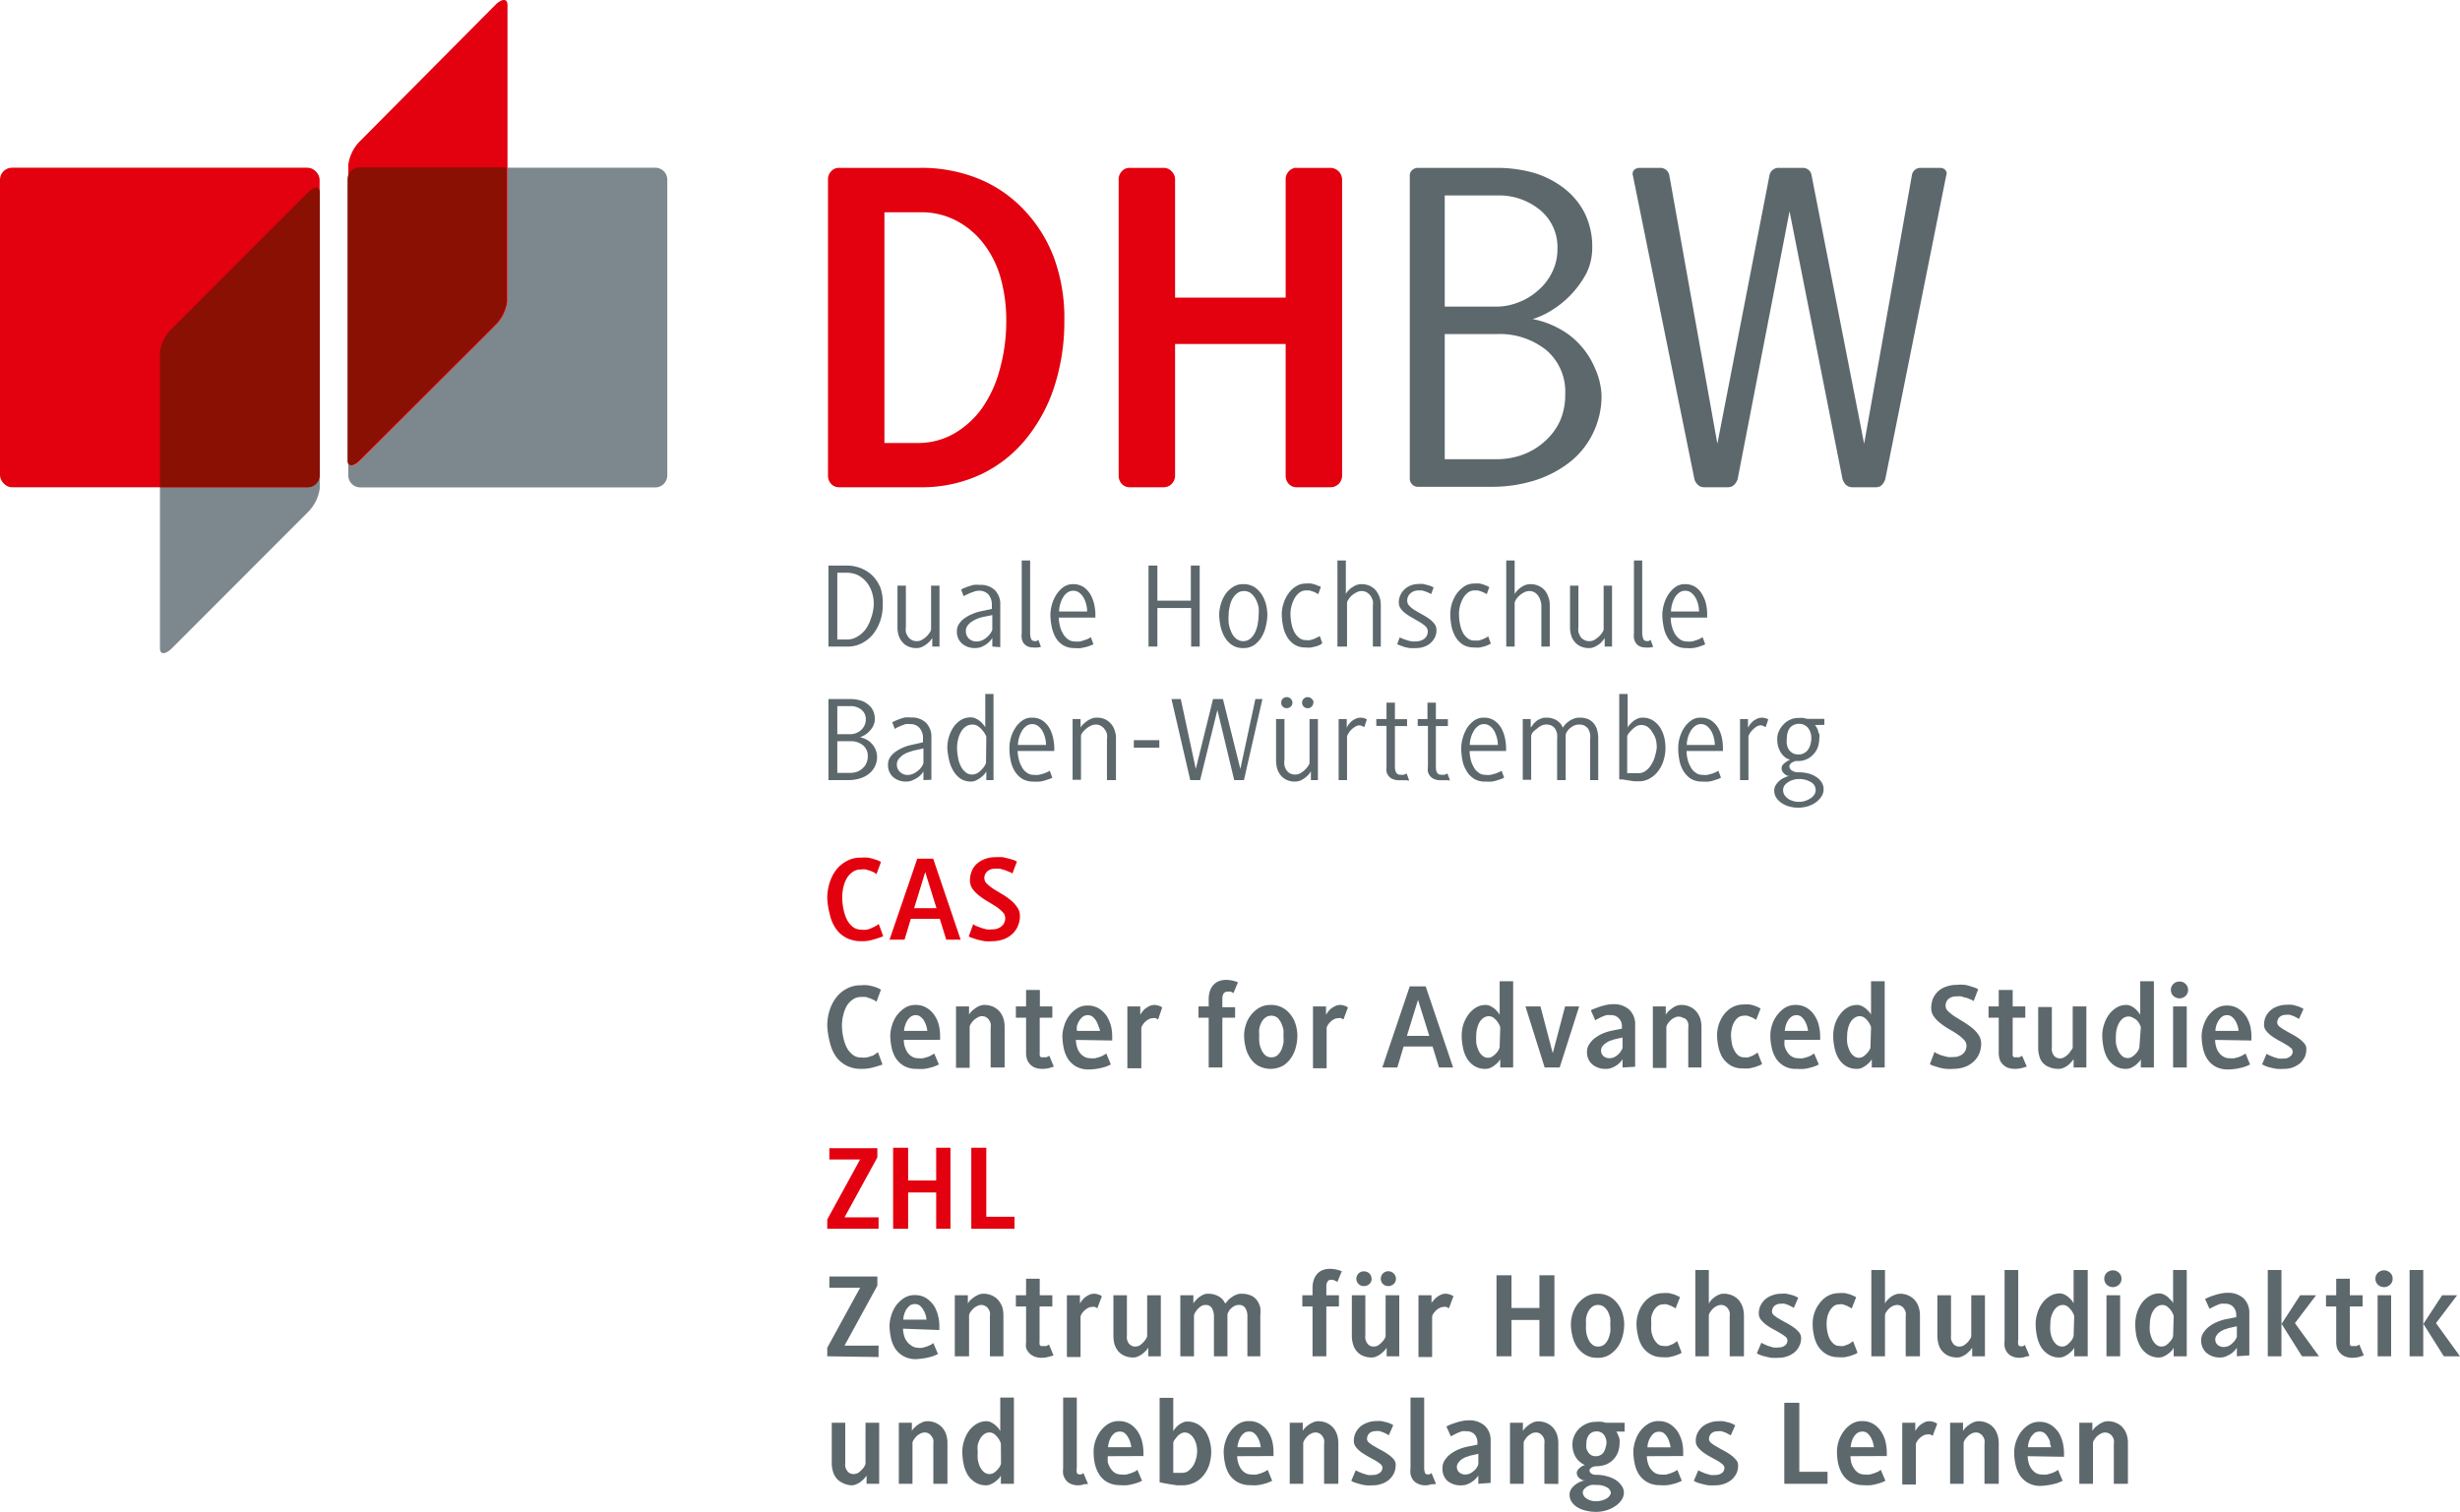<?xml version="1.0" encoding="UTF-8" standalone="no"?>
<svg
   id="Ebene_1"
   data-name="Ebene 1"
   viewBox="0 0 163.94 100.78"
   version="1.1"
   sodipodi:docname="logo_cas-zhl.svg"
   width="163.94"
   height="100.78"
   inkscape:version="1.2.2 (b0a8486541, 2022-12-01)"
   xmlns:inkscape="http://www.inkscape.org/namespaces/inkscape"
   xmlns:sodipodi="http://sodipodi.sourceforge.net/DTD/sodipodi-0.dtd"
   xmlns="http://www.w3.org/2000/svg"
   xmlns:svg="http://www.w3.org/2000/svg">
  <sodipodi:namedview
     id="namedview249"
     pagecolor="#ffffff"
     bordercolor="#666666"
     borderopacity="1.0"
     inkscape:showpageshadow="2"
     inkscape:pageopacity="0.0"
     inkscape:pagecheckerboard="0"
     inkscape:deskcolor="#d1d1d1"
     showgrid="false"
     inkscape:zoom="6.0542603"
     inkscape:cx="58.718981"
     inkscape:cy="55.085177"
     inkscape:window-width="1876"
     inkscape:window-height="1172"
     inkscape:window-x="44"
     inkscape:window-y="0"
     inkscape:window-maximized="1"
     inkscape:current-layer="Ebene_1" />
  <defs
     id="defs4">
    <style
       id="style2">.cls-1{fill:#e3000f;}.cls-2{fill:#5d686d;}.cls-3{fill:#7d888e;}.cls-4{fill:#8a1004;}</style>
  </defs>
  <title
     id="title6">DHBW_CAS_ZHL_LOGO_4c</title>
  <path
     class="cls-1"
     d="m 70.93,21.37 a 14.06,14.06 0 0 1 -0.68,4.44 10.75,10.75 0 0 1 -1.94,3.53 8.62,8.62 0 0 1 -3,2.31 9.3,9.3 0 0 1 -4,0.83 h -5.36 a 0.72,0.72 0 0 1 -0.56,-0.22 0.8,0.8 0 0 1 -0.21,-0.57 v -19.7 a 0.77,0.77 0 0 1 0.21,-0.57 0.69,0.69 0 0 1 0.56,-0.23 h 5.3 a 10.12,10.12 0 0 1 4,0.74 8.59,8.59 0 0 1 3,2.07 9.42,9.42 0 0 1 2,3.21 11.67,11.67 0 0 1 0.68,4.16 z m -3.87,0 a 10.52,10.52 0 0 0 -0.38,-2.86 6.69,6.69 0 0 0 -1.14,-2.28 5.51,5.51 0 0 0 -1.81,-1.52 5,5 0 0 0 -2.39,-0.56 h -2.4 v 15.38 h 2.19 a 4.81,4.81 0 0 0 2.42,-0.61 5.91,5.91 0 0 0 1.88,-1.69 8.06,8.06 0 0 0 1.19,-2.58 12,12 0 0 0 0.44,-3.28 z"
     id="path8" />
  <path
     class="cls-1"
     d="m 89.21,32.26 a 0.77,0.77 0 0 1 -0.57,0.22 h -2.2 a 0.69,0.69 0 0 1 -0.55,-0.22 0.8,0.8 0 0 1 -0.21,-0.57 v -8.76 h -7.37 v 8.76 a 0.78,0.78 0 0 1 -0.23,0.57 0.75,0.75 0 0 1 -0.57,0.22 h -2.2 a 0.71,0.71 0 0 1 -0.55,-0.22 0.8,0.8 0 0 1 -0.21,-0.57 v -19.7 a 0.77,0.77 0 0 1 0.21,-0.57 0.68,0.68 0 0 1 0.55,-0.23 h 2.2 a 0.73,0.73 0 0 1 0.57,0.23 0.75,0.75 0 0 1 0.23,0.57 v 7.85 h 7.37 v -7.85 a 0.77,0.77 0 0 1 0.21,-0.57 0.67,0.67 0 0 1 0.55,-0.23 h 2.2 a 0.79,0.79 0 0 1 0.8,0.8 v 19.7 a 0.78,0.78 0 0 1 -0.23,0.57 z"
     id="path10" />
  <path
     class="cls-2"
     d="m 106.73,26.35 a 5.64,5.64 0 0 1 -0.6,2.59 5.49,5.49 0 0 1 -1.56,1.9 7.4,7.4 0 0 1 -2.34,1.2 9.52,9.52 0 0 1 -2.84,0.41 h -4.89 a 0.52,0.52 0 0 1 -0.38,-0.15 0.54,0.54 0 0 1 -0.17,-0.39 V 11.7 a 0.48,0.48 0 0 1 0.17,-0.37 0.56,0.56 0 0 1 0.38,-0.14 h 5.27 a 9.16,9.16 0 0 1 2.41,0.32 6.17,6.17 0 0 1 2,1 4.94,4.94 0 0 1 1.41,1.66 5.07,5.07 0 0 1 0.52,2.38 3.83,3.83 0 0 1 -0.38,1.65 6.44,6.44 0 0 1 -1,1.4 6.28,6.28 0 0 1 -1.27,1.05 5.19,5.19 0 0 1 -1.32,0.62 5.85,5.85 0 0 1 1.7,0.6 5.15,5.15 0 0 1 1.44,1.1 5.27,5.27 0 0 1 1,1.55 4.82,4.82 0 0 1 0.45,1.83 z m -2.94,-9.74 a 3.2,3.2 0 0 0 -1.12,-2.58 4.29,4.29 0 0 0 -2.91,-1 h -3.48 v 7.41 h 3.39 A 4,4 0 0 0 101.2,20.15 a 4.09,4.09 0 0 0 1.31,-0.8 3.7,3.7 0 0 0 0.93,-1.21 3.38,3.38 0 0 0 0.35,-1.53 z m 0.52,9.65 a 3.63,3.63 0 0 0 -1.26,-2.92 4.94,4.94 0 0 0 -3.28,-1.07 h -3.49 v 8.34 h 3.49 a 5,5 0 0 0 1.76,-0.32 4.49,4.49 0 0 0 1.45,-0.9 4.09,4.09 0 0 0 1,-1.37 4.39,4.39 0 0 0 0.33,-1.76 z"
     id="path12" />
  <path
     class="cls-2"
     d="m 125.64,31.94 a 1,1 0 0 1 -0.23,0.39 0.52,0.52 0 0 1 -0.38,0.15 h -1.6 a 0.62,0.62 0 0 1 -0.4,-0.15 1,1 0 0 1 -0.24,-0.39 l -3.53,-17.85 -3.46,17.85 a 1,1 0 0 1 -0.24,0.39 0.6,0.6 0 0 1 -0.4,0.15 h -1.6 a 0.6,0.6 0 0 1 -0.4,-0.15 0.8,0.8 0 0 1 -0.24,-0.39 l -4.1,-20.24 a 0.37,0.37 0 0 1 0.08,-0.37 0.53,0.53 0 0 1 0.37,-0.14 h 1.34 a 0.61,0.61 0 0 1 0.64,0.51 l 3.2,17.88 3.47,-17.88 a 0.61,0.61 0 0 1 0.64,-0.51 h 1.57 a 0.58,0.58 0 0 1 0.6,0.51 l 3.5,17.88 3.18,-17.88 a 0.58,0.58 0 0 1 0.6,-0.51 h 1.28 a 0.47,0.47 0 0 1 0.35,0.14 0.35,0.35 0 0 1 0.06,0.37 z"
     id="path14" />
  <path
     class="cls-2"
     d="m 58.27,71.13 a 2.79,2.79 0 0 1 -0.88,0.12 2,2 0 0 1 -1,-0.23 1.91,1.91 0 0 1 -0.7,-0.62 2.77,2.77 0 0 1 -0.39,-0.93 5.14,5.14 0 0 1 -0.17,-1.13 3.4,3.4 0 0 1 0.16,-1 2.74,2.74 0 0 1 0.44,-0.85 2.12,2.12 0 0 1 0.71,-0.59 1.88,1.88 0 0 1 0.93,-0.22 2.35,2.35 0 0 1 0.47,0 3,3 0 0 1 0.4,0.09 2.45,2.45 0 0 1 0.3,0.11 l 0.17,0.09 -0.3,0.81 a 0.73,0.73 0 0 0 -0.15,-0.11 l -0.25,-0.11 -0.3,-0.1 a 2,2 0 0 0 -0.34,0 0.89,0.89 0 0 0 -0.54,0.17 1.34,1.34 0 0 0 -0.4,0.42 2.34,2.34 0 0 0 -0.23,0.61 2.74,2.74 0 0 0 -0.09,0.7 3.42,3.42 0 0 0 0.09,0.79 2.59,2.59 0 0 0 0.23,0.68 1.47,1.47 0 0 0 0.4,0.48 0.84,0.84 0 0 0 0.54,0.18 1.53,1.53 0 0 0 0.38,0 1.87,1.87 0 0 0 0.33,-0.1 c 0.1,0 0.18,-0.09 0.26,-0.13 l 0.17,-0.12 0.3,0.82 a 4.85,4.85 0 0 1 -0.54,0.17 z"
     id="path16" />
  <path
     class="cls-2"
     d="m 60.23,69.32 a 1.64,1.64 0 0 0 0.06,0.42 1.71,1.71 0 0 0 0.17,0.39 0.92,0.92 0 0 0 0.3,0.29 0.74,0.74 0 0 0 0.42,0.12 1.34,1.34 0 0 0 0.35,0 l 0.31,-0.09 a 1.17,1.17 0 0 0 0.25,-0.12 l 0.17,-0.1 0.31,0.73 -0.21,0.09 a 1.82,1.82 0 0 1 -0.33,0.11 2.5,2.5 0 0 1 -0.43,0.09 2.74,2.74 0 0 1 -0.5,0 1.66,1.66 0 0 1 -0.88,-0.21 1.61,1.61 0 0 1 -0.54,-0.53 2.2,2.2 0 0 1 -0.27,-0.73 4.09,4.09 0 0 1 -0.08,-0.76 2.33,2.33 0 0 1 0.11,-0.65 2.22,2.22 0 0 1 0.31,-0.66 2.14,2.14 0 0 1 0.53,-0.51 1.28,1.28 0 0 1 0.73,-0.21 1.39,1.39 0 0 1 0.79,0.22 1.68,1.68 0 0 1 0.51,0.52 2.09,2.09 0 0 1 0.27,0.66 3.1,3.1 0 0 1 0.07,0.63 v 0.3 z m 1.51,-0.9 a 1.43,1.43 0 0 0 -0.14,-0.34 0.85,0.85 0 0 0 -0.24,-0.29 0.48,0.48 0 0 0 -0.33,-0.12 0.55,0.55 0 0 0 -0.34,0.11 1,1 0 0 0 -0.24,0.27 1.43,1.43 0 0 0 -0.14,0.34 1.05,1.05 0 0 0 -0.06,0.33 h 1.55 a 2.62,2.62 0 0 0 -0.06,-0.3 z"
     id="path18" />
  <path
     class="cls-2"
     d="M 66.02,71.16 V 68.5 a 0.88,0.88 0 0 0 0,-0.27 0.66,0.66 0 0 0 -0.11,-0.24 0.54,0.54 0 0 0 -0.19,-0.18 0.5,0.5 0 0 0 -0.27,-0.07 0.52,0.52 0 0 0 -0.32,0.1 1.14,1.14 0 0 0 -0.25,0.18 1.81,1.81 0 0 0 -0.18,0.23 0.4,0.4 0 0 0 -0.08,0.2 v 2.73 h -0.91 v -4.09 h 0.87 v 0.55 a 0.5,0.5 0 0 1 0.11,-0.16 1.2,1.2 0 0 1 0.23,-0.21 1.45,1.45 0 0 1 0.32,-0.2 0.86,0.86 0 0 1 0.36,-0.08 1.39,1.39 0 0 1 0.63,0.14 1.28,1.28 0 0 1 0.42,0.34 1.42,1.42 0 0 1 0.23,0.46 1.71,1.71 0 0 1 0.07,0.49 v 2.74 z"
     id="path20" />
  <path
     class="cls-2"
     d="m 69.95,71.19 a 2,2 0 0 1 -0.47,0.06 1.52,1.52 0 0 1 -0.51,-0.08 1,1 0 0 1 -0.34,-0.24 0.92,0.92 0 0 1 -0.19,-0.33 1.32,1.32 0 0 1 -0.06,-0.39 v -2.37 h -0.68 v -0.75 h 0.68 v -1.1 h 0.92 v 1.1 h 0.83 v 0.75 h -0.84 v 2.29 a 0.57,0.57 0 0 0 0,0.12 0.56,0.56 0 0 0 0,0.12 0.39,0.39 0 0 0 0.08,0.1 0.21,0.21 0 0 0 0.14,0 0.69,0.69 0 0 0 0.24,0 l 0.18,-0.09 0.3,0.72 z"
     id="path22" />
  <path
     class="cls-2"
     d="m 71.7,69.32 a 1.64,1.64 0 0 0 0.06,0.42 1.13,1.13 0 0 0 0.17,0.39 0.92,0.92 0 0 0 0.3,0.29 0.74,0.74 0 0 0 0.42,0.12 1.39,1.39 0 0 0 0.35,0 l 0.31,-0.09 a 1.45,1.45 0 0 0 0.25,-0.12 l 0.17,-0.1 0.3,0.73 -0.2,0.09 a 1.82,1.82 0 0 1 -0.33,0.11 3.72,3.72 0 0 1 -0.93,0.13 1.66,1.66 0 0 1 -0.88,-0.21 1.61,1.61 0 0 1 -0.54,-0.53 2.2,2.2 0 0 1 -0.27,-0.73 4.09,4.09 0 0 1 -0.08,-0.76 2.33,2.33 0 0 1 0.11,-0.65 2.22,2.22 0 0 1 0.31,-0.66 2,2 0 0 1 0.53,-0.51 1.28,1.28 0 0 1 0.73,-0.21 1.39,1.39 0 0 1 0.79,0.22 1.8,1.8 0 0 1 0.51,0.52 2.7,2.7 0 0 1 0.27,0.66 3.1,3.1 0 0 1 0.07,0.63 v 0.3 z m 1.51,-0.9 a 2,2 0 0 0 -0.14,-0.34 1.16,1.16 0 0 0 -0.24,-0.29 0.5,0.5 0 0 0 -0.34,-0.12 0.58,0.58 0 0 0 -0.34,0.11 1.18,1.18 0 0 0 -0.23,0.27 1.47,1.47 0 0 0 -0.15,0.34 1.39,1.39 0 0 0 0,0.33 h 1.54 a 1.33,1.33 0 0 0 -0.1,-0.3 z"
     id="path24" />
  <path
     class="cls-2"
     d="m 77.18,67.96 -0.16,-0.09 a 0.51,0.51 0 0 0 -0.17,0 0.62,0.62 0 0 0 -0.31,0.08 1.08,1.08 0 0 0 -0.24,0.18 1,1 0 0 0 -0.16,0.21 0.59,0.59 0 0 0 -0.08,0.17 v 2.7 h -0.93 v -4.12 h 0.86 v 0.55 l 0.1,-0.15 a 1.74,1.74 0 0 1 0.19,-0.22 2.08,2.08 0 0 1 0.29,-0.19 0.79,0.79 0 0 1 0.38,-0.09 0.88,0.88 0 0 1 0.29,0.06 0.49,0.49 0 0 1 0.21,0.11 z"
     id="path26" />
  <path
     class="cls-2"
     d="m 82.2,66.2 -0.16,-0.09 a 0.66,0.66 0 0 0 -0.25,0 0.28,0.28 0 0 0 -0.26,0.14 0.73,0.73 0 0 0 -0.07,0.3 v 0.59 h 0.85 v 0.7 h -0.85 v 3.32 h -0.91 v -3.32 h -0.68 v -0.75 h 0.68 v -0.51 a 1.74,1.74 0 0 1 0.06,-0.45 1.2,1.2 0 0 1 0.2,-0.41 1,1 0 0 1 0.36,-0.29 1.27,1.27 0 0 1 0.54,-0.11 1.86,1.86 0 0 1 0.48,0.06 2.28,2.28 0 0 1 0.31,0.1 z"
     id="path28" />
  <path
     class="cls-2"
     d="m 86.46,69.02 a 3.13,3.13 0 0 1 -0.08,0.7 2.37,2.37 0 0 1 -0.29,0.72 1.9,1.9 0 0 1 -0.55,0.58 1.74,1.74 0 0 1 -1.73,0 1.63,1.63 0 0 1 -0.54,-0.57 2.09,2.09 0 0 1 -0.28,-0.73 3.07,3.07 0 0 1 -0.08,-0.7 2.24,2.24 0 0 1 0.1,-0.65 2,2 0 0 1 0.32,-0.66 2.06,2.06 0 0 1 0.55,-0.51 1.49,1.49 0 0 1 0.8,-0.21 1.59,1.59 0 0 1 0.84,0.21 1.82,1.82 0 0 1 0.55,0.52 2,2 0 0 1 0.3,0.66 2.53,2.53 0 0 1 0.09,0.64 z m -0.93,0 a 2,2 0 0 0 0,-0.39 2.3,2.3 0 0 0 -0.14,-0.42 1.23,1.23 0 0 0 -0.26,-0.37 0.68,0.68 0 0 0 -0.81,0 0.9,0.9 0 0 0 -0.26,0.32 1.48,1.48 0 0 0 -0.14,0.42 2,2 0 0 0 0,0.41 2.68,2.68 0 0 0 0,0.46 1.61,1.61 0 0 0 0.13,0.49 1,1 0 0 0 0.25,0.38 0.57,0.57 0 0 0 0.42,0.16 0.61,0.61 0 0 0 0.43,-0.15 1.28,1.28 0 0 0 0.26,-0.38 2.42,2.42 0 0 0 0.13,-0.48 4.4,4.4 0 0 0 -0.01,-0.45 z"
     id="path30" />
  <path
     class="cls-2"
     d="m 89.53,67.96 -0.16,-0.09 a 0.51,0.51 0 0 0 -0.17,0 0.62,0.62 0 0 0 -0.31,0.08 1.08,1.08 0 0 0 -0.24,0.18 1.57,1.57 0 0 0 -0.17,0.21 0.87,0.87 0 0 0 -0.07,0.17 v 2.7 h -0.91 v -4.12 h 0.87 v 0.55 l 0.1,-0.15 a 1.74,1.74 0 0 1 0.19,-0.22 1.62,1.62 0 0 1 0.29,-0.19 0.79,0.79 0 0 1 0.38,-0.09 0.88,0.88 0 0 1 0.29,0.06 0.49,0.49 0 0 1 0.21,0.11 z"
     id="path32" />
  <path
     class="cls-2"
     d="m 95.9,71.16 -0.43,-1.4 h -1.93 l -0.42,1.4 h -1 l 1.83,-5.41 h 1.06 l 1.83,5.41 z m -1.4,-4.51 -0.74,2.4 h 1.49 z"
     id="path34" />
  <path
     class="cls-2"
     d="m 99.98,71.16 v -0.55 a 1.29,1.29 0 0 1 -0.13,0.18 1.6,1.6 0 0 1 -0.23,0.21 1.41,1.41 0 0 1 -0.29,0.18 0.77,0.77 0 0 1 -0.32,0.07 1.34,1.34 0 0 1 -0.77,-0.2 1.53,1.53 0 0 1 -0.49,-0.52 2.19,2.19 0 0 1 -0.26,-0.73 4.13,4.13 0 0 1 -0.08,-0.78 2.64,2.64 0 0 1 0.11,-0.73 2.49,2.49 0 0 1 0.33,-0.65 1.86,1.86 0 0 1 0.5,-0.47 1.26,1.26 0 0 1 0.66,-0.18 0.69,0.69 0 0 1 0.32,0.08 1.67,1.67 0 0 1 0.28,0.18 1.94,1.94 0 0 1 0.2,0.21 1.29,1.29 0 0 1 0.13,0.18 V 65.41 H 100.84 v 5.75 z m 0,-2.68 a 0.91,0.91 0 0 0 -0.08,-0.2 1.38,1.38 0 0 0 -0.17,-0.25 1.51,1.51 0 0 0 -0.23,-0.21 0.57,0.57 0 0 0 -0.28,-0.08 0.61,0.61 0 0 0 -0.35,0.11 0.94,0.94 0 0 0 -0.27,0.29 1.67,1.67 0 0 0 -0.16,0.41 1.84,1.84 0 0 0 -0.06,0.47 4.6,4.6 0 0 0 0,0.49 1.9,1.9 0 0 0 0.14,0.48 1,1 0 0 0 0.26,0.37 0.57,0.57 0 0 0 0.4,0.15 0.53,0.53 0 0 0 0.27,-0.08 1.5,1.5 0 0 0 0.24,-0.2 1.63,1.63 0 0 0 0.17,-0.22 0.87,0.87 0 0 0 0.08,-0.19 z"
     id="path36" />
  <path
     class="cls-2"
     d="m 103.94,71.16 h -1 l -1.28,-4.07 h 1 l 0.82,3.12 0.82,-3.12 h 0.94 z"
     id="path38" />
  <path
     class="cls-2"
     d="m 108.13,71.16 v -0.55 a 1.59,1.59 0 0 1 -0.12,0.16 1.7,1.7 0 0 1 -0.24,0.22 1.74,1.74 0 0 1 -0.33,0.18 0.88,0.88 0 0 1 -0.39,0.08 1.33,1.33 0 0 1 -0.95,-0.31 1.07,1.07 0 0 1 -0.34,-0.83 0.89,0.89 0 0 1 0.15,-0.5 1.55,1.55 0 0 1 0.39,-0.42 2.43,2.43 0 0 1 0.52,-0.3 3.13,3.13 0 0 1 0.57,-0.18 l 0.7,-0.14 v -0.16 a 0.75,0.75 0 0 0 -0.19,-0.51 0.68,0.68 0 0 0 -0.56,-0.23 1,1 0 0 0 -0.29,0 3,3 0 0 0 -0.32,0.12 l -0.26,0.13 -0.16,0.09 -0.29,-0.66 a 0.69,0.69 0 0 1 0.18,-0.09 l 0.34,-0.13 A 4.28,4.28 0 0 1 107,67 a 2.16,2.16 0 0 1 0.51,-0.06 1.5,1.5 0 0 1 1.06,0.36 1.31,1.31 0 0 1 0.4,1 v 2.81 z m 0,-2 -0.53,0.12 -0.34,0.11 a 1.89,1.89 0 0 0 -0.28,0.17 0.86,0.86 0 0 0 -0.21,0.22 0.44,0.44 0 0 0 -0.07,0.24 0.46,0.46 0 0 0 0.17,0.39 0.59,0.59 0 0 0 0.39,0.13 0.8,0.8 0 0 0 0.3,-0.06 1.27,1.27 0 0 0 0.27,-0.18 1.06,1.06 0 0 0 0.19,-0.23 0.65,0.65 0 0 0 0.11,-0.22 z"
     id="path40" />
  <path
     class="cls-2"
     d="M 112.51,71.16 V 68.5 a 0.88,0.88 0 0 0 0,-0.27 0.66,0.66 0 0 0 -0.11,-0.24 0.49,0.49 0 0 0 -0.27,-0.15 0.45,0.45 0 0 0 -0.27,-0.07 0.51,0.51 0 0 0 -0.29,0.08 0.94,0.94 0 0 0 -0.25,0.18 1.28,1.28 0 0 0 -0.19,0.23 0.52,0.52 0 0 0 -0.08,0.2 v 2.73 h -0.9 v -4.1 h 0.86 v 0.55 a 0.92,0.92 0 0 1 0.12,-0.16 1,1 0 0 1 0.23,-0.21 1.65,1.65 0 0 1 0.31,-0.2 0.94,0.94 0 0 1 0.36,-0.08 1.33,1.33 0 0 1 0.63,0.14 1.11,1.11 0 0 1 0.42,0.34 1.45,1.45 0 0 1 0.24,0.46 2.14,2.14 0 0 1 0.07,0.49 v 2.74 z"
     id="path42" />
  <path
     class="cls-2"
     d="m 117.26,71.02 -0.3,0.11 -0.38,0.09 a 3,3 0 0 1 -0.43,0 1.54,1.54 0 0 1 -0.84,-0.21 1.79,1.79 0 0 1 -0.53,-0.53 2.45,2.45 0 0 1 -0.27,-0.73 4,4 0 0 1 -0.08,-0.76 2.48,2.48 0 0 1 0.11,-0.69 2.3,2.3 0 0 1 0.34,-0.66 1.85,1.85 0 0 1 0.55,-0.49 1.61,1.61 0 0 1 0.76,-0.19 2.59,2.59 0 0 1 0.41,0 1.69,1.69 0 0 1 0.34,0.09 l 0.25,0.1 0.14,0.08 -0.3,0.76 a 0.38,0.38 0 0 0 -0.11,-0.08 1.5,1.5 0 0 0 -0.22,-0.11 l -0.25,-0.09 a 0.78,0.78 0 0 0 -0.26,0 0.66,0.66 0 0 0 -0.35,0.11 1.08,1.08 0 0 0 -0.26,0.3 1.35,1.35 0 0 0 -0.16,0.41 1.88,1.88 0 0 0 -0.06,0.46 3.17,3.17 0 0 0 0.05,0.53 1.51,1.51 0 0 0 0.16,0.48 1.06,1.06 0 0 0 0.27,0.35 0.6,0.6 0 0 0 0.4,0.13 1,1 0 0 0 0.28,0 l 0.26,-0.1 0.21,-0.12 0.14,-0.1 0.3,0.77 z"
     id="path44" />
  <path
     class="cls-2"
     d="m 118.93,69.32 a 1.6,1.6 0 0 0 0,0.42 1.38,1.38 0 0 0 0.18,0.39 0.89,0.89 0 0 0 0.29,0.29 0.74,0.74 0 0 0 0.42,0.12 1.34,1.34 0 0 0 0.35,0 l 0.31,-0.09 a 1.17,1.17 0 0 0 0.25,-0.12 l 0.17,-0.1 0.31,0.73 -0.2,0.09 a 1.94,1.94 0 0 1 -0.34,0.11 2.31,2.31 0 0 1 -0.43,0.09 2.67,2.67 0 0 1 -0.5,0 1.52,1.52 0 0 1 -1.41,-0.74 2.2,2.2 0 0 1 -0.27,-0.73 3.39,3.39 0 0 1 -0.08,-0.76 2.29,2.29 0 0 1 0.1,-0.65 2.24,2.24 0 0 1 0.32,-0.66 2.1,2.1 0 0 1 0.52,-0.51 1.32,1.32 0 0 1 0.73,-0.21 1.42,1.42 0 0 1 0.8,0.22 1.65,1.65 0 0 1 0.5,0.52 2.09,2.09 0 0 1 0.27,0.66 3.19,3.19 0 0 1 0.08,0.63 v 0.3 z m 1.5,-0.9 a 1.43,1.43 0 0 0 -0.14,-0.34 1,1 0 0 0 -0.23,-0.29 0.52,0.52 0 0 0 -0.34,-0.12 0.58,0.58 0 0 0 -0.34,0.11 1,1 0 0 0 -0.24,0.27 1.43,1.43 0 0 0 -0.14,0.34 2.33,2.33 0 0 0 -0.06,0.33 h 1.55 a 1.43,1.43 0 0 0 -0.06,-0.3 z"
     id="path46" />
  <path
     class="cls-2"
     d="m 124.74,71.16 v -0.55 a 1.29,1.29 0 0 1 -0.13,0.18 1.6,1.6 0 0 1 -0.23,0.21 1.75,1.75 0 0 1 -0.29,0.18 0.77,0.77 0 0 1 -0.32,0.07 1.34,1.34 0 0 1 -0.77,-0.2 1.53,1.53 0 0 1 -0.49,-0.52 2.19,2.19 0 0 1 -0.26,-0.73 3.44,3.44 0 0 1 -0.08,-0.78 2.64,2.64 0 0 1 0.11,-0.73 2.21,2.21 0 0 1 0.33,-0.65 1.72,1.72 0 0 1 0.5,-0.47 1.26,1.26 0 0 1 0.66,-0.18 0.72,0.72 0 0 1 0.32,0.08 1.27,1.27 0 0 1 0.27,0.18 2.08,2.08 0 0 1 0.21,0.21 0.69,0.69 0 0 1 0.12,0.18 v -2.23 h 0.91 v 5.75 z m -0.05,-2.68 a 0.43,0.43 0 0 0 -0.08,-0.2 1,1 0 0 0 -0.16,-0.25 1.51,1.51 0 0 0 -0.23,-0.21 0.57,0.57 0 0 0 -0.28,-0.08 0.61,0.61 0 0 0 -0.35,0.11 0.94,0.94 0 0 0 -0.27,0.29 1.35,1.35 0 0 0 -0.16,0.41 1.84,1.84 0 0 0 -0.06,0.47 2.93,2.93 0 0 0 0,0.49 1.9,1.9 0 0 0 0.14,0.48 1,1 0 0 0 0.26,0.37 0.55,0.55 0 0 0 0.4,0.15 0.56,0.56 0 0 0 0.27,-0.08 1.1,1.1 0 0 0 0.23,-0.2 0.82,0.82 0 0 0 0.17,-0.22 0.41,0.41 0 0 0 0.08,-0.19 z"
     id="path48" />
  <path
     class="cls-2"
     d="m 132.03,69.57 a 1.74,1.74 0 0 1 -0.14,0.69 1.55,1.55 0 0 1 -0.39,0.53 1.68,1.68 0 0 1 -0.58,0.34 2.27,2.27 0 0 1 -0.75,0.12 2.7,2.7 0 0 1 -0.49,0 3.26,3.26 0 0 1 -0.47,-0.09 l -0.38,-0.12 a 1.2,1.2 0 0 1 -0.22,-0.1 l 0.31,-0.82 a 0.63,0.63 0 0 0 0.18,0.11 1.93,1.93 0 0 0 0.32,0.13 l 0.37,0.1 a 1.81,1.81 0 0 0 0.38,0 0.93,0.93 0 0 0 0.64,-0.21 0.71,0.71 0 0 0 0.24,-0.55 0.55,0.55 0 0 0 -0.18,-0.4 2.72,2.72 0 0 0 -0.43,-0.36 c -0.17,-0.12 -0.36,-0.23 -0.57,-0.35 a 5.72,5.72 0 0 1 -0.57,-0.39 2,2 0 0 1 -0.43,-0.45 0.94,0.94 0 0 1 -0.17,-0.55 1.8,1.8 0 0 1 0.11,-0.62 1.54,1.54 0 0 1 0.34,-0.49 1.43,1.43 0 0 1 0.55,-0.32 2,2 0 0 1 0.71,-0.12 2.52,2.52 0 0 1 0.48,0 c 0.15,0 0.29,0.06 0.42,0.09 l 0.33,0.11 0.19,0.09 -0.3,0.79 a 1.15,1.15 0 0 0 -0.18,-0.1 l -0.3,-0.12 c -0.12,0 -0.23,-0.07 -0.35,-0.09 a 1.06,1.06 0 0 0 -0.29,0 0.81,0.81 0 0 0 -0.56,0.17 0.61,0.61 0 0 0 -0.19,0.47 0.48,0.48 0 0 0 0.18,0.36 2.69,2.69 0 0 0 0.43,0.34 l 0.57,0.35 a 5.19,5.19 0 0 1 0.57,0.4 1.94,1.94 0 0 1 0.44,0.47 1,1 0 0 1 0.18,0.59 z"
     id="path50" />
  <path
     class="cls-2"
     d="m 134.77,71.19 a 2,2 0 0 1 -0.47,0.06 1.52,1.52 0 0 1 -0.51,-0.08 1,1 0 0 1 -0.34,-0.24 0.79,0.79 0 0 1 -0.19,-0.33 1.32,1.32 0 0 1 -0.06,-0.39 v -2.37 h -0.68 v -0.75 h 0.68 v -1.1 h 0.93 v 1.1 h 0.84 v 0.75 h -0.84 v 2.29 a 0.57,0.57 0 0 0 0,0.12 0.56,0.56 0 0 0 0,0.12 0.25,0.25 0 0 0 0.08,0.1 0.2,0.2 0 0 0 0.14,0 0.69,0.69 0 0 0 0.24,0 l 0.17,-0.09 0.31,0.72 z"
     id="path52" />
  <path
     class="cls-2"
     d="m 138.19,71.16 v -0.55 l -0.13,0.16 a 2.08,2.08 0 0 1 -0.21,0.21 1.08,1.08 0 0 1 -0.31,0.19 0.73,0.73 0 0 1 -0.36,0.08 1.46,1.46 0 0 1 -0.62,-0.12 1.08,1.08 0 0 1 -0.43,-0.29 1.11,1.11 0 0 1 -0.23,-0.46 2,2 0 0 1 -0.07,-0.55 v -2.7 h 0.91 v 2.66 a 1.13,1.13 0 0 0 0,0.25 0.75,0.75 0 0 0 0.09,0.25 0.47,0.47 0 0 0 0.18,0.19 0.54,0.54 0 0 0 0.29,0.07 0.52,0.52 0 0 0 0.29,-0.09 1.16,1.16 0 0 0 0.25,-0.2 1.13,1.13 0 0 0 0.17,-0.23 0.43,0.43 0 0 0 0.12,-0.19 v -2.75 h 0.91 v 4.07 z"
     id="path54" />
  <path
     class="cls-2"
     d="m 142.67,71.16 v -0.55 a 0.56,0.56 0 0 1 -0.13,0.18 1.48,1.48 0 0 1 -0.52,0.39 0.73,0.73 0 0 1 -0.31,0.07 1.32,1.32 0 0 1 -0.77,-0.2 1.55,1.55 0 0 1 -0.5,-0.52 2.43,2.43 0 0 1 -0.26,-0.73 4.13,4.13 0 0 1 -0.08,-0.78 2.33,2.33 0 0 1 0.12,-0.73 2.19,2.19 0 0 1 0.32,-0.65 1.76,1.76 0 0 1 0.51,-0.47 1.21,1.21 0 0 1 0.66,-0.18 0.72,0.72 0 0 1 0.32,0.08 1.27,1.27 0 0 1 0.27,0.18 1.89,1.89 0 0 1 0.33,0.39 v -2.23 h 0.91 v 5.75 z m 0,-2.68 a 0.91,0.91 0 0 0 -0.08,-0.2 1,1 0 0 0 -0.17,-0.25 0.93,0.93 0 0 0 -0.29,-0.19 0.53,0.53 0 0 0 -0.27,-0.08 0.61,0.61 0 0 0 -0.36,0.11 0.92,0.92 0 0 0 -0.26,0.29 1.36,1.36 0 0 0 -0.17,0.41 1.84,1.84 0 0 0 -0.06,0.47 4.6,4.6 0 0 0 0,0.49 2.43,2.43 0 0 0 0.14,0.48 1.12,1.12 0 0 0 0.26,0.37 0.58,0.58 0 0 0 0.41,0.15 0.5,0.5 0 0 0 0.26,-0.08 1.16,1.16 0 0 0 0.24,-0.2 1.09,1.09 0 0 0 0.17,-0.22 0.87,0.87 0 0 0 0.08,-0.19 z"
     id="path56" />
  <path
     class="cls-2"
     d="m 145.82,65.99 a 0.54,0.54 0 0 1 -0.17,0.4 0.59,0.59 0 0 1 -0.4,0.16 0.6,0.6 0 0 1 -0.41,-0.16 0.56,0.56 0 0 1 0,-0.8 0.56,0.56 0 0 1 0.41,-0.16 0.55,0.55 0 0 1 0.4,0.16 0.54,0.54 0 0 1 0.17,0.4 z m -1,5.17 v -4.07 h 0.91 v 4.07 z"
     id="path58" />
  <path
     class="cls-2"
     d="m 147.62,69.32 a 1.64,1.64 0 0 0 0.06,0.42 1.13,1.13 0 0 0 0.17,0.39 0.92,0.92 0 0 0 0.3,0.29 0.74,0.74 0 0 0 0.42,0.12 1.39,1.39 0 0 0 0.35,0 l 0.31,-0.09 a 1.45,1.45 0 0 0 0.25,-0.12 l 0.17,-0.1 0.3,0.73 -0.2,0.09 a 1.82,1.82 0 0 1 -0.33,0.11 3.72,3.72 0 0 1 -0.93,0.13 1.66,1.66 0 0 1 -0.88,-0.21 1.61,1.61 0 0 1 -0.54,-0.53 2.2,2.2 0 0 1 -0.27,-0.73 4.09,4.09 0 0 1 -0.08,-0.76 2.33,2.33 0 0 1 0.11,-0.65 2.22,2.22 0 0 1 0.31,-0.66 2,2 0 0 1 0.53,-0.51 1.28,1.28 0 0 1 0.73,-0.21 1.39,1.39 0 0 1 0.79,0.22 1.8,1.8 0 0 1 0.51,0.52 2.36,2.36 0 0 1 0.27,0.66 3.1,3.1 0 0 1 0.07,0.63 v 0.3 z m 1.51,-0.9 a 1.43,1.43 0 0 0 -0.14,-0.34 1,1 0 0 0 -0.24,-0.29 0.5,0.5 0 0 0 -0.34,-0.12 0.58,0.58 0 0 0 -0.34,0.11 1.18,1.18 0 0 0 -0.23,0.27 1.47,1.47 0 0 0 -0.15,0.34 1.39,1.39 0 0 0 -0.05,0.33 h 1.54 a 1.33,1.33 0 0 0 -0.05,-0.3 z"
     id="path60" />
  <path
     class="cls-2"
     d="m 153.7,69.94 a 1.25,1.25 0 0 1 -0.1,0.51 1.43,1.43 0 0 1 -0.31,0.42 1.73,1.73 0 0 1 -0.48,0.28 1.66,1.66 0 0 1 -0.61,0.1 3.91,3.91 0 0 1 -0.49,0 3.62,3.62 0 0 1 -0.41,-0.09 1.87,1.87 0 0 1 -0.33,-0.1 l -0.22,-0.11 0.3,-0.7 0.17,0.09 0.29,0.12 a 2.75,2.75 0 0 0 0.34,0.1 1.45,1.45 0 0 0 0.35,0 0.63,0.63 0 0 0 0.41,-0.13 0.39,0.39 0 0 0 0.18,-0.34 0.34,0.34 0 0 0 -0.14,-0.25 2.24,2.24 0 0 0 -0.36,-0.24 c -0.14,-0.09 -0.29,-0.17 -0.46,-0.26 a 5.16,5.16 0 0 1 -0.46,-0.29 1.89,1.89 0 0 1 -0.35,-0.34 0.64,0.64 0 0 1 -0.14,-0.41 1.31,1.31 0 0 1 0.11,-0.52 1.43,1.43 0 0 1 0.31,-0.42 1.37,1.37 0 0 1 0.47,-0.27 1.62,1.62 0 0 1 0.58,-0.11 2.33,2.33 0 0 1 0.38,0 1.59,1.59 0 0 1 0.33,0.08 1.51,1.51 0 0 1 0.28,0.1 l 0.17,0.09 -0.3,0.68 a 0.42,0.42 0 0 0 -0.13,-0.08 l -0.21,-0.11 -0.26,-0.09 a 0.84,0.84 0 0 0 -0.27,0 0.61,0.61 0 0 0 -0.43,0.15 0.52,0.52 0 0 0 -0.15,0.38 0.36,0.36 0 0 0 0.15,0.25 1.87,1.87 0 0 0 0.36,0.24 c 0.14,0.09 0.29,0.17 0.46,0.26 a 5.35,5.35 0 0 1 0.47,0.29 1.91,1.91 0 0 1 0.36,0.33 0.54,0.54 0 0 1 0.14,0.39 z"
     id="path62" />
  <path
     class="cls-1"
     d="m 58.27,62.61 a 2.51,2.51 0 0 1 -0.88,0.13 2.13,2.13 0 0 1 -1,-0.23 1.93,1.93 0 0 1 -0.7,-0.63 2.61,2.61 0 0 1 -0.39,-0.93 5.07,5.07 0 0 1 -0.17,-1.11 3.39,3.39 0 0 1 0.16,-1 2.8,2.8 0 0 1 0.44,-0.86 2.24,2.24 0 0 1 0.71,-0.59 1.88,1.88 0 0 1 0.93,-0.22 3.43,3.43 0 0 1 0.47,0 2.91,2.91 0 0 1 0.4,0.1 2.62,2.62 0 0 1 0.3,0.1 l 0.17,0.09 -0.3,0.81 -0.15,-0.11 -0.25,-0.11 -0.3,-0.09 a 1.32,1.32 0 0 0 -0.34,0 0.89,0.89 0 0 0 -0.54,0.16 1.38,1.38 0 0 0 -0.4,0.43 2.21,2.21 0 0 0 -0.23,0.61 2.67,2.67 0 0 0 -0.07,0.68 3.5,3.5 0 0 0 0.09,0.8 2.72,2.72 0 0 0 0.23,0.68 1.47,1.47 0 0 0 0.4,0.48 0.89,0.89 0 0 0 0.54,0.17 1.53,1.53 0 0 0 0.38,0 1.29,1.29 0 0 0 0.36,-0.13 1.58,1.58 0 0 0 0.26,-0.13 0.83,0.83 0 0 0 0.17,-0.12 l 0.3,0.82 a 4.85,4.85 0 0 1 -0.59,0.2 z"
     id="path64" />
  <path
     class="cls-1"
     d="m 63.06,62.64 -0.43,-1.39 h -1.93 l -0.42,1.39 h -1 l 1.85,-5.4 h 1.06 l 1.83,5.4 z m -1.4,-4.51 -0.74,2.41 h 1.49 z"
     id="path66" />
  <path
     class="cls-1"
     d="m 67.97,61.05 a 1.67,1.67 0 0 1 -0.14,0.69 1.56,1.56 0 0 1 -0.38,0.53 1.74,1.74 0 0 1 -0.59,0.35 2.27,2.27 0 0 1 -0.75,0.12 2.77,2.77 0 0 1 -0.49,0 l -0.47,-0.1 -0.37,-0.12 a 0.94,0.94 0 0 1 -0.22,-0.1 l 0.3,-0.82 a 0.61,0.61 0 0 0 0.18,0.12 l 0.32,0.12 a 3.44,3.44 0 0 0 0.38,0.11 1.61,1.61 0 0 0 0.37,0 0.91,0.91 0 0 0 0.64,-0.21 0.69,0.69 0 0 0 0.24,-0.55 0.57,0.57 0 0 0 -0.18,-0.4 2.72,2.72 0 0 0 -0.43,-0.36 l -0.57,-0.35 a 4.58,4.58 0 0 1 -0.56,-0.38 2.33,2.33 0 0 1 -0.44,-0.45 1,1 0 0 1 -0.17,-0.55 1.61,1.61 0 0 1 0.12,-0.63 1.28,1.28 0 0 1 0.34,-0.49 1.8,1.8 0 0 1 0.54,-0.32 2,2 0 0 1 0.72,-0.12 3.57,3.57 0 0 1 0.47,0 l 0.42,0.1 0.33,0.1 0.19,0.09 -0.3,0.8 a 0.67,0.67 0 0 0 -0.18,-0.1 l -0.3,-0.12 -0.34,-0.1 a 2,2 0 0 0 -0.29,0 0.78,0.78 0 0 0 -0.57,0.18 0.58,0.58 0 0 0 -0.19,0.47 0.52,0.52 0 0 0 0.18,0.36 3.4,3.4 0 0 0 0.43,0.34 l 0.58,0.35 a 4.49,4.49 0 0 1 0.57,0.4 2.11,2.11 0 0 1 0.43,0.47 1,1 0 0 1 0.18,0.57 z"
     id="path68" />
  <path
     class="cls-2"
     d="m 58.45,50.44 a 1.4,1.4 0 0 1 -0.15,0.66 1.46,1.46 0 0 1 -0.4,0.49 1.93,1.93 0 0 1 -0.59,0.3 2.48,2.48 0 0 1 -0.73,0.11 h -1.37 v -5.4 h 1.47 a 2.09,2.09 0 0 1 0.61,0.08 1.32,1.32 0 0 1 0.52,0.25 1.19,1.19 0 0 1 0.36,0.41 1.31,1.31 0 0 1 0.13,0.61 0.92,0.92 0 0 1 -0.1,0.42 1.21,1.21 0 0 1 -0.24,0.35 1.35,1.35 0 0 1 -0.32,0.27 2.45,2.45 0 0 1 -0.33,0.16 1.38,1.38 0 0 1 0.43,0.15 1.09,1.09 0 0 1 0.36,0.28 1.14,1.14 0 0 1 0.25,0.39 1.28,1.28 0 0 1 0.1,0.47 z m -0.75,-2.47 a 0.81,0.81 0 0 0 -0.28,-0.65 1.12,1.12 0 0 0 -0.74,-0.25 h -0.88 v 1.87 h 0.86 a 1.07,1.07 0 0 0 0.39,-0.07 1.12,1.12 0 0 0 0.33,-0.2 1,1 0 0 0 0.23,-0.31 0.86,0.86 0 0 0 0.09,-0.39 z m 0.13,2.45 a 0.9,0.9 0 0 0 -0.32,-0.74 1.24,1.24 0 0 0 -0.83,-0.27 h -0.88 v 2.11 h 0.88 a 1.38,1.38 0 0 0 0.45,-0.08 1,1 0 0 0 0.36,-0.23 0.9,0.9 0 0 0 0.25,-0.35 1,1 0 0 0 0.09,-0.44 z"
     id="path70" />
  <path
     class="cls-2"
     d="m 61.54,52 v -0.58 a 1.44,1.44 0 0 1 -0.12,0.17 1.31,1.31 0 0 1 -0.24,0.22 1.77,1.77 0 0 1 -0.36,0.2 1,1 0 0 1 -0.42,0.09 1.29,1.29 0 0 1 -0.88,-0.3 1.06,1.06 0 0 1 -0.34,-0.85 0.86,0.86 0 0 1 0.14,-0.47 1.45,1.45 0 0 1 0.39,-0.39 3.38,3.38 0 0 1 0.5,-0.27 3,3 0 0 1 0.51,-0.16 l 0.79,-0.18 v -0.27 a 1,1 0 0 0 -0.22,-0.67 0.78,0.78 0 0 0 -0.65,-0.27 1.18,1.18 0 0 0 -0.29,0 l -0.31,0.11 -0.26,0.12 -0.15,0.09 -0.17,-0.44 0.15,-0.08 0.29,-0.12 a 3.4,3.4 0 0 1 0.38,-0.12 2,2 0 0 1 0.42,0 1.36,1.36 0 0 1 1,0.34 1.31,1.31 0 0 1 0.37,1 v 2.81 z m 0,-2.11 -0.68,0.15 -0.37,0.12 a 2,2 0 0 0 -0.35,0.19 1.6,1.6 0 0 0 -0.26,0.26 0.56,0.56 0 0 0 -0.11,0.32 0.66,0.66 0 0 0 0.21,0.53 0.73,0.73 0 0 0 0.51,0.2 0.94,0.94 0 0 0 0.36,-0.08 1.23,1.23 0 0 0 0.31,-0.19 1.12,1.12 0 0 0 0.24,-0.25 1,1 0 0 0 0.14,-0.26 z"
     id="path72" />
  <path
     class="cls-2"
     d="m 65.73,52 v -0.58 a 1.11,1.11 0 0 1 -0.11,0.17 1.63,1.63 0 0 1 -0.23,0.22 1.73,1.73 0 0 1 -0.32,0.2 0.76,0.76 0 0 1 -0.35,0.09 1.29,1.29 0 0 1 -0.72,-0.2 1.67,1.67 0 0 1 -0.47,-0.52 2.3,2.3 0 0 1 -0.28,-0.72 4.43,4.43 0 0 1 -0.12,-0.82 2.57,2.57 0 0 1 0.11,-0.72 2.5,2.5 0 0 1 0.31,-0.66 1.82,1.82 0 0 1 0.49,-0.47 1.25,1.25 0 0 1 0.64,-0.17 0.72,0.72 0 0 1 0.35,0.08 1.17,1.17 0 0 1 0.3,0.19 1.45,1.45 0 0 1 0.21,0.22 0.91,0.91 0 0 1 0.12,0.17 v -2.22 h 0.55 V 52 Z m 0,-2.89 a 1,1 0 0 0 -0.09,-0.19 1.56,1.56 0 0 0 -0.2,-0.27 1.12,1.12 0 0 0 -0.28,-0.25 0.65,0.65 0 0 0 -0.36,-0.1 0.79,0.79 0 0 0 -0.42,0.12 1.05,1.05 0 0 0 -0.32,0.34 1.68,1.68 0 0 0 -0.2,0.49 2.37,2.37 0 0 0 -0.08,0.61 3.21,3.21 0 0 0 0.06,0.6 2,2 0 0 0 0.17,0.57 1.18,1.18 0 0 0 0.32,0.43 0.65,0.65 0 0 0 0.47,0.17 0.73,0.73 0 0 0 0.33,-0.09 1.27,1.27 0 0 0 0.28,-0.23 1.36,1.36 0 0 0 0.2,-0.25 0.91,0.91 0 0 0 0.1,-0.2 z"
     id="path74" />
  <path
     class="cls-2"
     d="m 67.82,50.06 a 2.4,2.4 0 0 0 0.07,0.52 1.73,1.73 0 0 0 0.19,0.51 1,1 0 0 0 0.33,0.4 0.74,0.74 0 0 0 0.49,0.16 1.24,1.24 0 0 0 0.33,0 l 0.31,-0.08 0.25,-0.1 0.17,-0.09 0.17,0.46 -0.17,0.08 -0.28,0.09 a 1.93,1.93 0 0 1 -0.38,0.09 2.86,2.86 0 0 1 -0.43,0 1.39,1.39 0 0 1 -0.79,-0.21 1.7,1.7 0 0 1 -0.49,-0.54 2.27,2.27 0 0 1 -0.25,-0.72 4.08,4.08 0 0 1 -0.07,-0.77 2.5,2.5 0 0 1 0.38,-1.32 1.73,1.73 0 0 1 0.47,-0.5 1,1 0 0 1 0.65,-0.2 1.2,1.2 0 0 1 0.7,0.19 1.54,1.54 0 0 1 0.46,0.49 2.37,2.37 0 0 1 0.25,0.66 3.31,3.31 0 0 1 0.08,0.68 v 0.2 z m 1.84,-0.82 a 1.79,1.79 0 0 0 -0.16,-0.46 1.12,1.12 0 0 0 -0.29,-0.36 0.64,0.64 0 0 0 -0.43,-0.15 0.63,0.63 0 0 0 -0.41,0.15 1,1 0 0 0 -0.29,0.35 1.77,1.77 0 0 0 -0.18,0.45 1.78,1.78 0 0 0 -0.06,0.44 h 1.87 a 1.7,1.7 0 0 0 -0.05,-0.42 z"
     id="path76" />
  <path
     class="cls-2"
     d="m 73.77,52 v -2.73 a 1,1 0 0 0 0,-0.34 0.89,0.89 0 0 0 -0.15,-0.31 0.69,0.69 0 0 0 -0.25,-0.23 0.62,0.62 0 0 0 -0.34,-0.09 0.77,0.77 0 0 0 -0.36,0.09 1.41,1.41 0 0 0 -0.31,0.21 1.32,1.32 0 0 0 -0.23,0.24 0.46,0.46 0 0 0 -0.09,0.21 v 2.93 h -0.56 v -4.05 h 0.53 v 0.57 a 0.65,0.65 0 0 1 0.11,-0.15 1.31,1.31 0 0 1 0.24,-0.22 1.08,1.08 0 0 1 0.33,-0.2 0.76,0.76 0 0 1 0.4,-0.09 1.25,1.25 0 0 1 0.56,0.11 1.26,1.26 0 0 1 0.4,0.31 1.22,1.22 0 0 1 0.24,0.45 1.4,1.4 0 0 1 0.08,0.49 V 52 Z"
     id="path78" />
  <path
     class="cls-2"
     d="m 75.56,49.84 v -0.5 h 1.7 v 0.5 z"
     id="path80" />
  <path
     class="cls-2"
     d="m 82.9,52 h -0.65 l -1.12,-4.67 -1.15,4.67 h -0.66 l -1.25,-5.4 h 0.62 l 1,4.66 1.15,-4.66 h 0.66 l 1.16,4.66 1,-4.66 h 0.47 z"
     id="path82" />
  <path
     class="cls-2"
     d="m 87.36,52 v -0.58 l -0.11,0.16 a 1.52,1.52 0 0 1 -0.22,0.22 1.77,1.77 0 0 1 -0.32,0.21 0.93,0.93 0 0 1 -0.4,0.09 1.28,1.28 0 0 1 -0.58,-0.12 1.1,1.1 0 0 1 -0.39,-0.31 1.32,1.32 0 0 1 -0.23,-0.44 2.25,2.25 0 0 1 -0.07,-0.52 v -2.78 h 0.56 v 2.73 a 1,1 0 0 0 0,0.36 0.79,0.79 0 0 0 0.13,0.31 0.69,0.69 0 0 0 0.23,0.22 0.68,0.68 0 0 0 0.36,0.08 0.65,0.65 0 0 0 0.36,-0.1 1.5,1.5 0 0 0 0.51,-0.49 0.42,0.42 0 0 0 0.08,-0.18 v -2.93 h 0.56 V 52 Z m -1.23,-5.16 a 0.36,0.36 0 0 1 -0.11,0.26 0.39,0.39 0 0 1 -0.54,0 0.39,0.39 0 0 1 0,-0.52 0.39,0.39 0 0 1 0.54,0 0.36,0.36 0 0 1 0.11,0.26 z m 1.39,0 a 0.33,0.33 0 0 1 -0.11,0.26 0.33,0.33 0 0 1 -0.27,0.11 0.37,0.37 0 0 1 -0.26,-0.63 0.36,0.36 0 0 1 0.26,-0.11 0.37,0.37 0 0 1 0.27,0.11 0.33,0.33 0 0 1 0.13,0.26 z"
     id="path84" />
  <path
     class="cls-2"
     d="m 90.92,48.47 -0.14,-0.07 a 0.51,0.51 0 0 0 -0.17,-0.05 0.6,0.6 0 0 0 -0.31,0.1 1.09,1.09 0 0 0 -0.26,0.21 0.94,0.94 0 0 0 -0.18,0.24 0.73,0.73 0 0 0 -0.09,0.18 V 52 h -0.56 v -4.07 h 0.54 v 0.57 l 0.08,-0.14 a 1.28,1.28 0 0 1 0.19,-0.23 1,1 0 0 1 0.29,-0.2 0.78,0.78 0 0 1 0.61,-0.05 0.38,0.38 0 0 1 0.17,0.08 z"
     id="path86" />
  <path
     class="cls-2"
     d="m 93.76,52.01 h -0.17 -0.19 -0.18 a 1,1 0 0 1 -0.41,-0.08 0.65,0.65 0 0 1 -0.26,-0.19 0.8,0.8 0 0 1 -0.15,-0.29 1.27,1.27 0 0 1 0,-0.34 v -2.72 h -0.68 v -0.46 h 0.68 v -1.09 h 0.56 v 1.1 h 0.81 v 0.46 h -0.81 v 2.76 a 0.8,0.8 0 0 0 0.08,0.33 0.27,0.27 0 0 0 0.26,0.15 0.77,0.77 0 0 0 0.25,0 0.74,0.74 0 0 0 0.19,-0.08 l 0.17,0.46 a 0.19,0.19 0 0 1 -0.15,-0.01 z"
     id="path88" />
  <path
     class="cls-2"
     d="m 96.52,52.01 h -0.16 -0.19 -0.19 a 1,1 0 0 1 -0.41,-0.08 0.73,0.73 0 0 1 -0.26,-0.19 0.8,0.8 0 0 1 -0.15,-0.29 1.27,1.27 0 0 1 0,-0.34 v -2.72 h -0.68 v -0.46 h 0.65 v -1.09 h 0.56 v 1.1 h 0.8 v 0.46 h -0.8 v 2.76 a 0.78,0.78 0 0 0 0.07,0.33 0.28,0.28 0 0 0 0.27,0.15 0.81,0.81 0 0 0 0.25,0 l 0.18,-0.08 0.17,0.46 a 0.19,0.19 0 0 1 -0.11,-0.01 z"
     id="path90" />
  <path
     class="cls-2"
     d="m 97.94,50.06 a 2.37,2.37 0 0 0 0.06,0.52 1.73,1.73 0 0 0 0.19,0.51 1,1 0 0 0 0.33,0.4 0.73,0.73 0 0 0 0.48,0.16 1.27,1.27 0 0 0 0.34,0 l 0.31,-0.08 0.25,-0.1 0.17,-0.09 0.17,0.46 -0.17,0.08 -0.28,0.09 a 1.93,1.93 0 0 1 -0.38,0.09 2.86,2.86 0 0 1 -0.43,0 1.33,1.33 0 0 1 -0.78,-0.21 1.49,1.49 0 0 1 -0.49,-0.54 2.06,2.06 0 0 1 -0.26,-0.72 4.08,4.08 0 0 1 -0.07,-0.77 2.35,2.35 0 0 1 0.1,-0.66 2.73,2.73 0 0 1 0.28,-0.66 1.88,1.88 0 0 1 0.47,-0.5 1.07,1.07 0 0 1 0.65,-0.2 1.2,1.2 0 0 1 0.7,0.19 1.54,1.54 0 0 1 0.46,0.49 2.37,2.37 0 0 1 0.25,0.66 3.31,3.31 0 0 1 0.08,0.68 v 0.2 z m 1.83,-0.82 a 2.27,2.27 0 0 0 -0.16,-0.46 1.12,1.12 0 0 0 -0.29,-0.36 0.64,0.64 0 0 0 -0.43,-0.15 0.61,0.61 0 0 0 -0.41,0.15 1,1 0 0 0 -0.29,0.35 1.77,1.77 0 0 0 -0.18,0.45 1.78,1.78 0 0 0 -0.06,0.44 h 1.87 a 1.7,1.7 0 0 0 -0.05,-0.42 z"
     id="path92" />
  <path
     class="cls-2"
     d="m 105.97,52 v -2.73 a 1.34,1.34 0 0 0 0,-0.35 1.52,1.52 0 0 0 -0.12,-0.32 0.73,0.73 0 0 0 -0.24,-0.22 0.71,0.71 0 0 0 -0.34,-0.08 0.92,0.92 0 0 0 -0.38,0.07 1.52,1.52 0 0 0 -0.28,0.19 0.8,0.8 0 0 0 -0.19,0.23 0.43,0.43 0 0 0 -0.08,0.21 v 3 h -0.57 v -2.73 a 2,2 0 0 0 0,-0.35 1.12,1.12 0 0 0 -0.12,-0.32 0.69,0.69 0 0 0 -0.23,-0.22 0.81,0.81 0 0 0 -0.72,0 1.27,1.27 0 0 0 -0.29,0.21 1.15,1.15 0 0 0 -0.28,0.25 0.6,0.6 0 0 0 -0.09,0.21 v 2.93 h -0.56 v -4.05 h 0.53 v 0.57 l 0.11,-0.14 a 1,1 0 0 1 0.2,-0.23 0.87,0.87 0 0 1 0.31,-0.2 0.78,0.78 0 0 1 0.41,-0.09 1.2,1.2 0 0 1 0.49,0.08 0.87,0.87 0 0 1 0.33,0.19 0.82,0.82 0 0 1 0.2,0.22 l 0.09,0.17 0.11,-0.15 a 1.22,1.22 0 0 1 0.23,-0.22 1.13,1.13 0 0 1 0.34,-0.2 0.91,0.91 0 0 1 0.44,-0.09 1.32,1.32 0 0 1 0.59,0.11 1.08,1.08 0 0 1 0.38,0.31 1.17,1.17 0 0 1 0.21,0.45 2.05,2.05 0 0 1 0.06,0.49 V 52 Z"
     id="path94" />
  <path
     class="cls-2"
     d="m 110.99,49.84 a 2.69,2.69 0 0 1 -0.11,0.79 2.17,2.17 0 0 1 -0.34,0.72 1.74,1.74 0 0 1 -0.56,0.52 1.41,1.41 0 0 1 -0.77,0.21 h -0.31 l -0.39,-0.06 -0.36,-0.06 h -0.24 v -5.7 h 0.56 v 2.24 a 1.5,1.5 0 0 1 0.1,-0.16 l 0.22,-0.22 a 1.38,1.38 0 0 1 0.31,-0.2 0.72,0.72 0 0 1 0.35,-0.08 1.23,1.23 0 0 1 0.71,0.19 1.57,1.57 0 0 1 0.48,0.48 2.23,2.23 0 0 1 0.27,0.65 2.84,2.84 0 0 1 0.08,0.68 z m -0.58,0 a 2.64,2.64 0 0 0 -0.06,-0.55 1.67,1.67 0 0 0 -0.22,-0.45 1.13,1.13 0 0 0 -0.31,-0.37 0.72,0.72 0 0 0 -0.46,-0.14 0.62,0.62 0 0 0 -0.32,0.09 1.63,1.63 0 0 0 -0.29,0.23 2.46,2.46 0 0 0 -0.22,0.25 0.41,0.41 0 0 0 -0.09,0.2 v 2.44 h 0.12 0.2 0.23 0.19 a 0.79,0.79 0 0 0 0.51,-0.17 1.3,1.3 0 0 0 0.37,-0.43 1.81,1.81 0 0 0 0.24,-0.57 2.61,2.61 0 0 0 0.11,-0.53 z"
     id="path96" />
  <path
     class="cls-2"
     d="m 112.4,50.06 a 1.89,1.89 0 0 0 0.06,0.52 1.73,1.73 0 0 0 0.19,0.51 1,1 0 0 0 0.33,0.4 0.71,0.71 0 0 0 0.48,0.16 1.27,1.27 0 0 0 0.34,0 l 0.31,-0.08 0.24,-0.1 0.17,-0.09 0.17,0.46 -0.16,0.08 -0.29,0.09 a 1.67,1.67 0 0 1 -0.37,0.09 3,3 0 0 1 -0.43,0 1.39,1.39 0 0 1 -0.79,-0.21 1.7,1.7 0 0 1 -0.49,-0.54 2.27,2.27 0 0 1 -0.25,-0.72 4.08,4.08 0 0 1 -0.07,-0.77 2.5,2.5 0 0 1 0.38,-1.32 1.73,1.73 0 0 1 0.47,-0.5 1,1 0 0 1 0.65,-0.2 1.2,1.2 0 0 1 0.7,0.19 1.54,1.54 0 0 1 0.46,0.49 2.37,2.37 0 0 1 0.25,0.66 3.27,3.27 0 0 1 0.07,0.68 v 0.2 z m 1.83,-0.82 a 2.27,2.27 0 0 0 -0.16,-0.46 1.28,1.28 0 0 0 -0.29,-0.36 0.64,0.64 0 0 0 -0.43,-0.15 0.61,0.61 0 0 0 -0.41,0.15 1,1 0 0 0 -0.29,0.35 1.77,1.77 0 0 0 -0.18,0.45 1.78,1.78 0 0 0 -0.06,0.44 h 1.87 a 2.37,2.37 0 0 0 -0.05,-0.42 z"
     id="path98" />
  <path
     class="cls-2"
     d="m 117.67,48.47 -0.15,-0.07 a 0.41,0.41 0 0 0 -0.17,-0.05 0.6,0.6 0 0 0 -0.31,0.1 1.27,1.27 0 0 0 -0.25,0.21 1.33,1.33 0 0 0 -0.19,0.24 1.12,1.12 0 0 0 -0.08,0.18 V 52 h -0.56 v -4.07 h 0.53 v 0.57 l 0.09,-0.14 a 1,1 0 0 1 0.19,-0.23 1,1 0 0 1 0.29,-0.2 0.75,0.75 0 0 1 0.6,-0.05 0.38,0.38 0 0 1 0.18,0.08 z"
     id="path100" />
  <path
     class="cls-2"
     d="m 120.95,48.33 0.09,0.12 0.11,0.2 q 0,0.12 0.09,0.27 a 1.08,1.08 0 0 1 0,0.32 1.86,1.86 0 0 1 -0.1,0.58 1.35,1.35 0 0 1 -0.3,0.47 1.28,1.28 0 0 1 -0.44,0.32 1.31,1.31 0 0 1 -0.56,0.12 h -0.19 l -0.19,0.08 a 0.44,0.44 0 0 0 -0.15,0.12 0.2,0.2 0 0 0 -0.06,0.14 0.33,0.33 0 0 0 0.16,0.29 0.75,0.75 0 0 0 0.43,0.12 2.67,2.67 0 0 1 0.64,0.07 1.76,1.76 0 0 1 0.54,0.23 1.16,1.16 0 0 1 0.37,0.36 0.85,0.85 0 0 1 0.14,0.49 0.9,0.9 0 0 1 -0.12,0.43 1.69,1.69 0 0 1 -0.34,0.38 1.74,1.74 0 0 1 -0.54,0.29 2.17,2.17 0 0 1 -0.69,0.11 2.2,2.2 0 0 1 -0.64,-0.09 1.79,1.79 0 0 1 -0.5,-0.24 1.29,1.29 0 0 1 -0.34,-0.36 0.83,0.83 0 0 1 -0.12,-0.44 0.68,0.68 0 0 1 0.13,-0.42 1.26,1.26 0 0 1 0.3,-0.31 1.24,1.24 0 0 1 0.34,-0.18 0.85,0.85 0 0 1 0.29,-0.08 h -0.15 a 0.58,0.58 0 0 1 -0.19,-0.1 0.66,0.66 0 0 1 -0.16,-0.17 0.41,0.41 0 0 1 -0.07,-0.25 0.35,0.35 0 0 1 0.06,-0.19 0.81,0.81 0 0 1 0.16,-0.16 l 0.18,-0.13 0.16,-0.06 -0.26,-0.13 a 1.35,1.35 0 0 1 -0.28,-0.26 1.51,1.51 0 0 1 -0.22,-0.42 1.7,1.7 0 0 1 -0.09,-0.59 1.12,1.12 0 0 1 0.11,-0.51 1.37,1.37 0 0 1 0.3,-0.45 1.28,1.28 0 0 1 0.44,-0.32 1.26,1.26 0 0 1 0.55,-0.12 2,2 0 0 1 0.35,0 l 0.24,0.06 h 1.15 v 0.4 z m 0.05,4.33 a 0.6,0.6 0 0 0 -0.31,-0.52 1.48,1.48 0 0 0 -0.81,-0.21 1.23,1.23 0 0 0 -0.39,0.06 1.19,1.19 0 0 0 -0.34,0.16 0.88,0.88 0 0 0 -0.24,0.23 0.54,0.54 0 0 0 -0.08,0.28 0.66,0.66 0 0 0 0.07,0.3 0.86,0.86 0 0 0 0.22,0.25 1,1 0 0 0 0.33,0.17 1.18,1.18 0 0 0 0.43,0.07 1.23,1.23 0 0 0 0.44,-0.07 1.51,1.51 0 0 0 0.36,-0.18 0.82,0.82 0 0 0 0.24,-0.25 0.51,0.51 0 0 0 0.08,-0.29 z m -0.29,-3.42 a 1.09,1.09 0 0 0 -0.22,-0.72 0.75,0.75 0 0 0 -0.61,-0.27 0.78,0.78 0 0 0 -0.35,0.08 0.73,0.73 0 0 0 -0.27,0.22 1.14,1.14 0 0 0 -0.13,0.29 1.2,1.2 0 0 0 -0.05,0.38 1.84,1.84 0 0 0 0,0.41 1.11,1.11 0 0 0 0.14,0.35 0.83,0.83 0 0 0 0.26,0.23 0.75,0.75 0 0 0 0.39,0.08 0.65,0.65 0 0 0 0.38,-0.1 0.69,0.69 0 0 0 0.26,-0.25 1.09,1.09 0 0 0 0.15,-0.35 1.55,1.55 0 0 0 0.05,-0.35 z"
     id="path102" />
  <path
     class="cls-2"
     d="m 58.83,40.28 a 3.31,3.31 0 0 1 -0.17,1.11 3,3 0 0 1 -0.49,0.9 2.33,2.33 0 0 1 -0.74,0.59 2,2 0 0 1 -0.94,0.22 h -1.28 v -5.4 h 1.17 a 2.58,2.58 0 0 1 1,0.18 2.29,2.29 0 0 1 0.78,0.51 2.4,2.4 0 0 1 0.52,0.81 3.06,3.06 0 0 1 0.15,1.08 z m -0.6,0 a 2.46,2.46 0 0 0 -0.15,-0.88 2,2 0 0 0 -0.39,-0.66 1.76,1.76 0 0 0 -0.56,-0.42 1.71,1.71 0 0 0 -0.67,-0.14 h -0.66 v 4.45 h 0.69 a 1.27,1.27 0 0 0 0.64,-0.19 1.76,1.76 0 0 0 0.56,-0.5 2.55,2.55 0 0 0 0.36,-0.74 3,3 0 0 0 0.18,-0.92 z"
     id="path104" />
  <path
     class="cls-2"
     d="m 62.13,43.1 v -0.57 l -0.11,0.15 a 1.55,1.55 0 0 1 -0.55,0.43 0.87,0.87 0 0 1 -0.4,0.09 1.26,1.26 0 0 1 -0.57,-0.12 1,1 0 0 1 -0.39,-0.31 1.23,1.23 0 0 1 -0.23,-0.44 1.75,1.75 0 0 1 -0.07,-0.51 v -2.78 h 0.56 v 2.73 a 1.47,1.47 0 0 0 0,0.36 0.92,0.92 0 0 0 0.14,0.3 0.61,0.61 0 0 0 0.23,0.22 0.69,0.69 0 0 0 0.36,0.09 0.65,0.65 0 0 0 0.36,-0.1 1.48,1.48 0 0 0 0.3,-0.23 1.5,1.5 0 0 0 0.21,-0.26 0.56,0.56 0 0 0 0.08,-0.18 v -2.93 h 0.56 v 4.06 z"
     id="path106" />
  <path
     class="cls-2"
     d="m 66.13,43.1 v -0.57 a 1.24,1.24 0 0 1 -0.12,0.16 1.33,1.33 0 0 1 -0.24,0.23 2.3,2.3 0 0 1 -0.35,0.2 1.26,1.26 0 0 1 -0.43,0.08 1.29,1.29 0 0 1 -0.88,-0.3 1.05,1.05 0 0 1 -0.34,-0.84 0.85,0.85 0 0 1 0.15,-0.48 1.37,1.37 0 0 1 0.38,-0.38 2.19,2.19 0 0 1 0.5,-0.27 2.35,2.35 0 0 1 0.51,-0.17 l 0.79,-0.17 v -0.27 a 1.05,1.05 0 0 0 -0.21,-0.67 0.81,0.81 0 0 0 -0.66,-0.27 0.84,0.84 0 0 0 -0.29,0.05 l -0.31,0.11 -0.26,0.12 -0.15,0.08 -0.17,-0.44 0.15,-0.08 0.3,-0.12 0.37,-0.11 a 2,2 0 0 1 0.42,0 1.36,1.36 0 0 1 1,0.34 1.31,1.31 0 0 1 0.37,1 v 2.81 z m 0,-2.1 -0.68,0.14 a 3,3 0 0 0 -0.36,0.12 2.08,2.08 0 0 0 -0.36,0.2 1.07,1.07 0 0 0 -0.26,0.26 0.52,0.52 0 0 0 -0.1,0.31 0.69,0.69 0 0 0 0.2,0.54 0.72,0.72 0 0 0 0.51,0.19 0.92,0.92 0 0 0 0.36,-0.07 1.27,1.27 0 0 0 0.31,-0.2 1.12,1.12 0 0 0 0.24,-0.25 1.28,1.28 0 0 0 0.14,-0.25 z"
     id="path108" />
  <path
     class="cls-2"
     d="m 69.13,43.16 a 0.93,0.93 0 0 1 -0.27,0 0.92,0.92 0 0 1 -0.4,-0.08 0.85,0.85 0 0 1 -0.25,-0.21 0.82,0.82 0 0 1 -0.12,-0.32 1.5,1.5 0 0 1 0,-0.37 v -4.82 h 0.56 v 4.81 a 1.18,1.18 0 0 0 0.06,0.41 0.23,0.23 0 0 0 0.22,0.15 0.34,0.34 0 0 0 0.15,0 0.31,0.31 0 0 0 0.12,-0.08 l 0.17,0.47 a 0.81,0.81 0 0 1 -0.24,0.04 z"
     id="path110" />
  <path
     class="cls-2"
     d="m 70.56,41.17 a 2,2 0 0 0 0.07,0.52 1.57,1.57 0 0 0 0.19,0.51 1.16,1.16 0 0 0 0.33,0.4 0.77,0.77 0 0 0 0.48,0.16 1.86,1.86 0 0 0 0.34,0 2.8,2.8 0 0 0 0.31,-0.09 1.45,1.45 0 0 0 0.25,-0.1 l 0.17,-0.09 0.17,0.47 -0.17,0.07 -0.28,0.1 -0.37,0.08 a 2.18,2.18 0 0 1 -0.44,0 1.39,1.39 0 0 1 -0.79,-0.21 1.47,1.47 0 0 1 -0.49,-0.53 2.46,2.46 0 0 1 -0.25,-0.72 4.13,4.13 0 0 1 -0.08,-0.78 2.71,2.71 0 0 1 0.1,-0.65 2.45,2.45 0 0 1 0.29,-0.66 1.91,1.91 0 0 1 0.47,-0.51 1.11,1.11 0 0 1 0.65,-0.2 1.28,1.28 0 0 1 0.7,0.19 1.57,1.57 0 0 1 0.46,0.5 2.43,2.43 0 0 1 0.25,0.65 3.39,3.39 0 0 1 0.08,0.68 v 0.21 z m 1.84,-0.83 a 1.72,1.72 0 0 0 -0.16,-0.45 1.12,1.12 0 0 0 -0.29,-0.36 0.64,0.64 0 0 0 -0.43,-0.15 0.66,0.66 0 0 0 -0.41,0.14 1,1 0 0 0 -0.29,0.35 1.77,1.77 0 0 0 -0.18,0.45 1.85,1.85 0 0 0 -0.06,0.44 h 1.87 a 1.7,1.7 0 0 0 -0.05,-0.42 z"
     id="path112" />
  <path
     class="cls-2"
     d="m 79.38,43.1 v -2.57 h -2.25 v 2.57 h -0.59 v -5.4 h 0.59 v 2.34 h 2.23 V 37.7 h 0.59 v 5.4 z"
     id="path114" />
  <path
     class="cls-2"
     d="m 84.46,40.96 a 3.23,3.23 0 0 1 -0.09,0.73 2.38,2.38 0 0 1 -0.27,0.73 1.76,1.76 0 0 1 -0.49,0.56 1.26,1.26 0 0 1 -0.76,0.22 1.29,1.29 0 0 1 -0.77,-0.22 1.64,1.64 0 0 1 -0.49,-0.56 2.47,2.47 0 0 1 -0.26,-0.72 4,4 0 0 1 -0.08,-0.74 2.5,2.5 0 0 1 0.09,-0.62 2.38,2.38 0 0 1 0.28,-0.66 1.77,1.77 0 0 1 0.5,-0.52 1.19,1.19 0 0 1 0.73,-0.22 1.34,1.34 0 0 1 0.77,0.21 1.74,1.74 0 0 1 0.49,0.52 2.41,2.41 0 0 1 0.27,0.66 3.1,3.1 0 0 1 0.08,0.63 z m -0.58,0 a 2.79,2.79 0 0 0 0,-0.46 2.18,2.18 0 0 0 -0.17,-0.51 1.37,1.37 0 0 0 -0.32,-0.42 0.73,0.73 0 0 0 -0.49,-0.17 0.74,0.74 0 0 0 -0.47,0.16 1.38,1.38 0 0 0 -0.32,0.4 1.77,1.77 0 0 0 -0.17,0.52 2.24,2.24 0 0 0 -0.06,0.48 4,4 0 0 0 0,0.56 2.19,2.19 0 0 0 0.16,0.57 1.17,1.17 0 0 0 0.31,0.46 0.75,0.75 0 0 0 1,0 1.31,1.31 0 0 0 0.32,-0.46 2.19,2.19 0 0 0 0.16,-0.57 4,4 0 0 0 0.05,-0.56 z"
     id="path116" />
  <path
     class="cls-2"
     d="m 87.98,42.98 a 1.61,1.61 0 0 1 -0.25,0.1 l -0.33,0.08 a 1.67,1.67 0 0 1 -0.39,0 1.34,1.34 0 0 1 -0.74,-0.19 1.5,1.5 0 0 1 -0.49,-0.51 2.07,2.07 0 0 1 -0.27,-0.72 3.75,3.75 0 0 1 -0.09,-0.82 2.29,2.29 0 0 1 0.12,-0.7 2.19,2.19 0 0 1 0.32,-0.65 1.76,1.76 0 0 1 0.5,-0.48 1.19,1.19 0 0 1 0.67,-0.19 1.87,1.87 0 0 1 0.34,0 2,2 0 0 1 0.31,0.08 l 0.22,0.09 c 0.07,0 0.11,0.05 0.12,0.07 l -0.17,0.47 c 0,0 0,0 -0.11,-0.07 l -0.21,-0.1 -0.26,-0.08 h -0.24 a 0.69,0.69 0 0 0 -0.44,0.15 1.22,1.22 0 0 0 -0.32,0.38 2.16,2.16 0 0 0 -0.27,1 3.39,3.39 0 0 0 0.06,0.64 2.24,2.24 0 0 0 0.18,0.57 1.24,1.24 0 0 0 0.33,0.41 0.71,0.71 0 0 0 0.47,0.16 1.24,1.24 0 0 0 0.27,0 l 0.26,-0.08 0.23,-0.11 a 0.49,0.49 0 0 0 0.15,-0.09 l 0.17,0.48 a 0.58,0.58 0 0 1 -0.14,0.11 z"
     id="path118" />
  <path
     class="cls-2"
     d="m 91.49,43.1 v -2.73 a 1.26,1.26 0 0 0 0,-0.33 1.57,1.57 0 0 0 -0.15,-0.32 0.92,0.92 0 0 0 -0.25,-0.23 0.67,0.67 0 0 0 -0.34,-0.09 0.69,0.69 0 0 0 -0.37,0.1 1.41,1.41 0 0 0 -0.31,0.21 1.2,1.2 0 0 0 -0.21,0.26 0.41,0.41 0 0 0 -0.09,0.2 v 2.93 h -0.64 v -5.74 h 0.56 v 2.24 a 0.53,0.53 0 0 1 0.1,-0.15 1.17,1.17 0 0 1 0.22,-0.23 2.63,2.63 0 0 1 0.33,-0.2 1,1 0 0 1 0.39,-0.08 1.29,1.29 0 0 1 0.57,0.12 1.23,1.23 0 0 1 0.4,0.31 1.7,1.7 0 0 1 0.24,0.44 1.74,1.74 0 0 1 0.08,0.5 v 2.79 z"
     id="path120" />
  <path
     class="cls-2"
     d="m 95.73,41.99 a 1.13,1.13 0 0 1 -0.1,0.49 1.33,1.33 0 0 1 -0.29,0.38 1.22,1.22 0 0 1 -0.43,0.25 1.5,1.5 0 0 1 -0.52,0.09 3.19,3.19 0 0 1 -0.45,0 3,3 0 0 1 -0.37,-0.08 l -0.28,-0.1 -0.18,-0.08 0.17,-0.45 0.16,0.07 a 1.83,1.83 0 0 0 0.28,0.1 1.89,1.89 0 0 0 0.34,0.09 1.22,1.22 0 0 0 0.32,0 0.89,0.89 0 0 0 0.54,-0.17 0.61,0.61 0 0 0 0.23,-0.5 0.47,0.47 0 0 0 -0.14,-0.32 2.25,2.25 0 0 0 -0.36,-0.27 l -0.46,-0.27 a 4.19,4.19 0 0 1 -0.47,-0.29 1.67,1.67 0 0 1 -0.36,-0.34 0.72,0.72 0 0 1 -0.14,-0.44 1.17,1.17 0 0 1 0.11,-0.49 1.11,1.11 0 0 1 0.29,-0.39 1.33,1.33 0 0 1 0.41,-0.25 1.43,1.43 0 0 1 0.5,-0.09 1.84,1.84 0 0 1 0.33,0 l 0.31,0.08 a 1,1 0 0 1 0.23,0.08 0.75,0.75 0 0 1 0.14,0.08 l -0.17,0.44 a 0.42,0.42 0 0 0 -0.13,-0.08 l -0.21,-0.09 -0.26,-0.08 h -0.24 a 0.77,0.77 0 0 0 -0.53,0.19 0.63,0.63 0 0 0 -0.22,0.51 0.48,0.48 0 0 0 0.15,0.33 1.82,1.82 0 0 0 0.36,0.29 l 0.47,0.27 a 5.35,5.35 0 0 1 0.47,0.29 1.67,1.67 0 0 1 0.36,0.34 0.65,0.65 0 0 1 0.14,0.41 z"
     id="path122" />
  <path
     class="cls-2"
     d="m 99.21,42.98 -0.25,0.1 -0.33,0.08 a 1.72,1.72 0 0 1 -0.39,0 1.39,1.39 0 0 1 -0.75,-0.19 1.59,1.59 0 0 1 -0.49,-0.51 2.56,2.56 0 0 1 -0.27,-0.72 4.47,4.47 0 0 1 -0.08,-0.82 2.6,2.6 0 0 1 0.11,-0.7 2.46,2.46 0 0 1 0.32,-0.65 2.07,2.07 0 0 1 0.5,-0.48 1.19,1.19 0 0 1 0.67,-0.19 2,2 0 0 1 0.35,0 1.6,1.6 0 0 1 0.3,0.08 l 0.23,0.09 0.12,0.07 -0.17,0.47 -0.11,-0.07 -0.22,-0.1 -0.25,-0.08 h -0.25 a 0.68,0.68 0 0 0 -0.43,0.15 1.1,1.1 0 0 0 -0.32,0.38 2,2 0 0 0 -0.2,0.5 2,2 0 0 0 -0.07,0.53 3.39,3.39 0 0 0 0.06,0.64 2.24,2.24 0 0 0 0.18,0.57 1.13,1.13 0 0 0 0.33,0.41 0.69,0.69 0 0 0 0.47,0.16 h 0.27 l 0.26,-0.08 0.23,-0.11 0.15,-0.09 0.17,0.48 z"
     id="path124" />
  <path
     class="cls-2"
     d="m 102.72,43.1 v -2.73 a 1,1 0 0 0 -0.06,-0.33 0.94,0.94 0 0 0 -0.15,-0.32 0.76,0.76 0 0 0 -0.24,-0.23 0.68,0.68 0 0 0 -0.35,-0.09 0.71,0.71 0 0 0 -0.37,0.1 1.34,1.34 0 0 0 -0.3,0.21 1.27,1.27 0 0 0 -0.22,0.26 0.78,0.78 0 0 0 -0.09,0.2 v 2.93 h -0.56 v -5.74 h 0.56 v 2.24 a 0.93,0.93 0 0 1 0.1,-0.15 1.66,1.66 0 0 1 0.23,-0.23 2,2 0 0 1 0.32,-0.2 1.1,1.1 0 0 1 0.4,-0.08 1.25,1.25 0 0 1 0.56,0.12 1.17,1.17 0 0 1 0.41,0.31 1.42,1.42 0 0 1 0.23,0.44 1.47,1.47 0 0 1 0.09,0.5 v 2.79 z"
     id="path126" />
  <path
     class="cls-2"
     d="m 106.94,43.1 v -0.57 a 0.65,0.65 0 0 1 -0.11,0.15 1.17,1.17 0 0 1 -0.22,0.23 1.45,1.45 0 0 1 -0.32,0.2 0.87,0.87 0 0 1 -0.4,0.09 1.26,1.26 0 0 1 -0.57,-0.12 1,1 0 0 1 -0.39,-0.31 1.09,1.09 0 0 1 -0.23,-0.44 1.75,1.75 0 0 1 -0.07,-0.51 v -2.78 h 0.56 v 2.73 a 1.47,1.47 0 0 0 0,0.36 1.18,1.18 0 0 0 0.13,0.3 0.64,0.64 0 0 0 0.24,0.22 0.69,0.69 0 0 0 0.36,0.09 0.65,0.65 0 0 0 0.36,-0.1 2.37,2.37 0 0 0 0.3,-0.23 1.5,1.5 0 0 0 0.21,-0.26 0.56,0.56 0 0 0 0.08,-0.18 v -2.93 h 0.56 v 4.06 z"
     id="path128" />
  <path
     class="cls-2"
     d="m 109.93,43.16 a 0.82,0.82 0 0 1 -0.26,0 0.89,0.89 0 0 1 -0.4,-0.08 0.74,0.74 0 0 1 -0.25,-0.21 1,1 0 0 1 -0.13,-0.32 2.22,2.22 0 0 1 0,-0.37 v -4.82 h 0.55 v 4.81 a 1.16,1.16 0 0 0 0.07,0.41 0.22,0.22 0 0 0 0.22,0.15 0.3,0.3 0 0 0 0.14,0 0.49,0.49 0 0 0 0.13,-0.08 l 0.17,0.47 a 0.76,0.76 0 0 1 -0.24,0.04 z"
     id="path130" />
  <path
     class="cls-2"
     d="m 111.34,41.17 a 2.52,2.52 0 0 0 0.06,0.52 2.23,2.23 0 0 0 0.19,0.51 1.32,1.32 0 0 0 0.34,0.4 0.77,0.77 0 0 0 0.48,0.16 1.86,1.86 0 0 0 0.34,0 2.8,2.8 0 0 0 0.31,-0.09 1.33,1.33 0 0 0 0.24,-0.1 l 0.17,-0.09 0.17,0.47 -0.16,0.07 -0.29,0.1 a 3,3 0 0 1 -0.37,0.08 2,2 0 0 1 -0.43,0 1.39,1.39 0 0 1 -0.79,-0.21 1.47,1.47 0 0 1 -0.49,-0.53 2.2,2.2 0 0 1 -0.25,-0.72 4.13,4.13 0 0 1 -0.08,-0.78 2.71,2.71 0 0 1 0.1,-0.65 2.45,2.45 0 0 1 0.29,-0.66 1.91,1.91 0 0 1 0.47,-0.51 1.09,1.09 0 0 1 0.65,-0.2 1.28,1.28 0 0 1 0.7,0.19 1.44,1.44 0 0 1 0.45,0.5 2.16,2.16 0 0 1 0.26,0.65 3.34,3.34 0 0 1 0.07,0.68 v 0.21 z m 1.84,-0.83 a 2.18,2.18 0 0 0 -0.16,-0.45 1.28,1.28 0 0 0 -0.29,-0.36 0.64,0.64 0 0 0 -0.43,-0.15 0.64,0.64 0 0 0 -0.41,0.14 1.14,1.14 0 0 0 -0.3,0.35 2.2,2.2 0 0 0 -0.17,0.45 1.85,1.85 0 0 0 -0.06,0.44 h 1.87 a 2.37,2.37 0 0 0 -0.05,-0.42 z"
     id="path132" />
  <path
     class="cls-1"
     d="m 55.13,81.91 v -0.62 l 2.19,-4 h -2.05 v -0.75 h 3.2 v 0.61 l -2.19,4 h 2.27 v 0.76 z"
     id="path134" />
  <path
     class="cls-1"
     d="m 62.39,81.91 v -2.42 h -1.87 v 2.42 h -1 v -5.4 h 1 v 2.18 h 1.87 v -2.18 h 0.95 v 5.4 z"
     id="path136" />
  <path
     class="cls-1"
     d="m 64.73,81.91 v -5.4 h 1 v 4.6 h 1.88 v 0.8 z"
     id="path138" />
  <path
     class="cls-2"
     d="m 55.13,90.41 v -0.57 l 2.19,-4 h -2.05 v -0.75 h 3.2 v 0.61 l -2.19,4 h 2.27 v 0.76 z"
     id="path140" />
  <path
     class="cls-2"
     d="m 60.18,88.57 a 1.64,1.64 0 0 0 0.06,0.42 1.13,1.13 0 0 0 0.17,0.39 1.07,1.07 0 0 0 0.3,0.3 0.77,0.77 0 0 0 0.42,0.16 1.39,1.39 0 0 0 0.35,0 l 0.31,-0.09 0.25,-0.11 0.16,-0.11 0.31,0.73 -0.2,0.09 a 1.82,1.82 0 0 1 -0.33,0.11 4.71,4.71 0 0 1 -0.93,0.14 1.66,1.66 0 0 1 -0.88,-0.22 1.61,1.61 0 0 1 -0.54,-0.53 2.2,2.2 0 0 1 -0.27,-0.73 4.09,4.09 0 0 1 -0.08,-0.76 2.33,2.33 0 0 1 0.11,-0.65 2.22,2.22 0 0 1 0.31,-0.66 2,2 0 0 1 0.53,-0.51 1.28,1.28 0 0 1 0.73,-0.21 1.39,1.39 0 0 1 0.79,0.22 1.8,1.8 0 0 1 0.51,0.52 2.33,2.33 0 0 1 0.26,0.66 2.58,2.58 0 0 1 0.08,0.63 v 0.3 z m 1.51,-0.9 a 1.47,1.47 0 0 0 -0.15,-0.34 1.09,1.09 0 0 0 -0.23,-0.29 0.51,0.51 0 0 0 -0.34,-0.11 0.57,0.57 0 0 0 -0.34,0.1 1.55,1.55 0 0 0 -0.24,0.27 1.43,1.43 0 0 0 -0.14,0.34 1.39,1.39 0 0 0 -0.05,0.33 h 1.54 a 1.33,1.33 0 0 0 -0.05,-0.3 z"
     id="path142" />
  <path
     class="cls-2"
     d="m 65.97,90.41 v -2.66 a 0.88,0.88 0 0 0 0,-0.27 0.66,0.66 0 0 0 -0.11,-0.24 0.49,0.49 0 0 0 -0.2,-0.18 0.47,0.47 0 0 0 -0.27,-0.07 0.6,0.6 0 0 0 -0.29,0.08 0.94,0.94 0 0 0 -0.25,0.18 1.28,1.28 0 0 0 -0.19,0.23 0.52,0.52 0 0 0 -0.08,0.2 v 2.73 h -0.95 v -4.07 h 0.87 v 0.55 a 1.59,1.59 0 0 1 0.11,-0.16 1.29,1.29 0 0 1 0.24,-0.21 1.23,1.23 0 0 1 0.31,-0.19 0.8,0.8 0 0 1 0.36,-0.09 1.33,1.33 0 0 1 0.63,0.14 1.11,1.11 0 0 1 0.42,0.34 1.45,1.45 0 0 1 0.24,0.46 2.12,2.12 0 0 1 0.06,0.49 v 2.74 z"
     id="path144" />
  <path
     class="cls-2"
     d="m 69.9,90.44 a 1.58,1.58 0 0 1 -0.47,0.07 1.23,1.23 0 0 1 -0.51,-0.09 0.87,0.87 0 0 1 -0.34,-0.24 0.94,0.94 0 0 1 -0.2,-0.33 1.67,1.67 0 0 1 0,-0.39 v -2.37 h -0.68 v -0.75 h 0.68 v -1.1 h 0.91 v 1.1 h 0.84 v 0.75 h -0.85 v 2.29 a 0.74,0.74 0 0 0 0,0.12 0.28,0.28 0 0 0 0,0.12 0.25,0.25 0 0 0 0.08,0.1 0.2,0.2 0 0 0 0.14,0 0.79,0.79 0 0 0 0.24,0 l 0.17,-0.09 0.3,0.72 a 2.31,2.31 0 0 1 -0.31,0.09 z"
     id="path146" />
  <path
     class="cls-2"
     d="m 73.13,87.21 -0.16,-0.09 a 0.51,0.51 0 0 0 -0.17,0 0.62,0.62 0 0 0 -0.31,0.08 1.08,1.08 0 0 0 -0.24,0.18 1.57,1.57 0 0 0 -0.17,0.21 0.87,0.87 0 0 0 -0.07,0.17 v 2.7 h -0.91 v -4.12 h 0.87 v 0.55 l 0.1,-0.15 a 1.74,1.74 0 0 1 0.19,-0.22 1.62,1.62 0 0 1 0.29,-0.19 0.79,0.79 0 0 1 0.38,-0.09 0.88,0.88 0 0 1 0.29,0.06 0.49,0.49 0 0 1 0.21,0.11 z"
     id="path148" />
  <path
     class="cls-2"
     d="m 76.52,90.41 v -0.57 a 1.59,1.59 0 0 1 -0.12,0.16 1.49,1.49 0 0 1 -0.22,0.21 1.17,1.17 0 0 1 -0.3,0.19 0.74,0.74 0 0 1 -0.36,0.09 1.42,1.42 0 0 1 -0.62,-0.13 1.11,1.11 0 0 1 -0.41,-0.33 1.42,1.42 0 0 1 -0.23,-0.46 2.51,2.51 0 0 1 -0.06,-0.55 v -2.68 h 0.9 V 89 a 1.13,1.13 0 0 0 0,0.25 0.92,0.92 0 0 0 0.09,0.25 0.58,0.58 0 0 0 0.19,0.19 0.49,0.49 0 0 0 0.28,0.07 0.64,0.64 0 0 0 0.3,-0.08 1.63,1.63 0 0 0 0.42,-0.44 0.68,0.68 0 0 0 0.07,-0.17 v -2.73 h 0.91 v 4.07 z"
     id="path150" />
  <path
     class="cls-2"
     d="m 83.13,90.41 v -2.66 a 1,1 0 0 0 -0.13,-0.54 0.47,0.47 0 0 0 -0.44,-0.22 0.6,0.6 0 0 0 -0.3,0.07 1.06,1.06 0 0 0 -0.23,0.17 0.58,0.58 0 0 0 -0.15,0.21 0.78,0.78 0 0 0 -0.08,0.16 v 2.81 h -0.9 v -2.66 a 1.13,1.13 0 0 0 -0.13,-0.54 0.47,0.47 0 0 0 -0.44,-0.22 0.53,0.53 0 0 0 -0.3,0.09 1.5,1.5 0 0 0 -0.23,0.2 1.6,1.6 0 0 0 -0.16,0.23 0.68,0.68 0 0 0 -0.07,0.17 v 2.73 h -0.91 v -4.07 h 0.87 v 0.55 a 0.65,0.65 0 0 1 0.11,-0.15 1.39,1.39 0 0 1 0.21,-0.22 1.62,1.62 0 0 1 0.29,-0.19 0.74,0.74 0 0 1 0.36,-0.09 1.41,1.41 0 0 1 0.5,0.08 1.13,1.13 0 0 1 0.33,0.17 1,1 0 0 1 0.21,0.21 1,1 0 0 0 0.12,0.19 l 0.12,-0.14 a 1.52,1.52 0 0 1 0.22,-0.22 1.81,1.81 0 0 1 0.33,-0.2 0.9,0.9 0 0 1 0.4,-0.09 1.55,1.55 0 0 1 0.66,0.13 1,1 0 0 1 0.4,0.34 1.46,1.46 0 0 1 0.2,0.46 2.92,2.92 0 0 1 0,0.5 v 2.74 z"
     id="path152" />
  <path
     class="cls-2"
     d="m 89.13,85.45 -0.16,-0.08 a 0.58,0.58 0 0 0 -0.26,-0.06 0.25,0.25 0 0 0 -0.25,0.14 0.6,0.6 0 0 0 -0.07,0.3 v 0.59 h 0.84 v 0.75 h -0.84 v 3.32 h -0.92 v -3.32 h -0.68 v -0.75 h 0.68 v -0.5 a 1.74,1.74 0 0 1 0.06,-0.45 1.2,1.2 0 0 1 0.2,-0.41 1,1 0 0 1 0.36,-0.29 1.27,1.27 0 0 1 0.54,-0.11 2.16,2.16 0 0 1 0.79,0.16 z"
     id="path154" />
  <path
     class="cls-2"
     d="m 92.41,90.41 v -0.57 a 1.59,1.59 0 0 1 -0.12,0.16 1.49,1.49 0 0 1 -0.22,0.21 1.17,1.17 0 0 1 -0.3,0.19 0.74,0.74 0 0 1 -0.36,0.09 1.42,1.42 0 0 1 -0.62,-0.13 1.11,1.11 0 0 1 -0.41,-0.33 1.23,1.23 0 0 1 -0.22,-0.46 2,2 0 0 1 -0.07,-0.55 v -2.68 h 0.9 V 89 a 1.13,1.13 0 0 0 0,0.25 0.69,0.69 0 0 0 0.1,0.25 0.47,0.47 0 0 0 0.18,0.19 0.52,0.52 0 0 0 0.29,0.07 0.63,0.63 0 0 0 0.29,-0.08 1.21,1.21 0 0 0 0.24,-0.21 0.9,0.9 0 0 0 0.18,-0.23 0.43,0.43 0 0 0 0.07,-0.17 v -2.73 h 0.91 v 4.07 z m -1,-5.17 a 0.47,0.47 0 0 1 -0.15,0.35 0.52,0.52 0 0 1 -0.37,0.14 0.45,0.45 0 0 1 -0.35,-0.14 0.47,0.47 0 0 1 -0.15,-0.35 0.49,0.49 0 0 1 0.15,-0.35 0.45,0.45 0 0 1 0.35,-0.14 0.52,0.52 0 0 1 0.37,0.14 0.49,0.49 0 0 1 0.14,0.35 z m 1.62,0 a 0.47,0.47 0 0 1 -0.15,0.35 0.53,0.53 0 0 1 -0.72,0 0.5,0.5 0 0 1 -0.14,-0.35 0.52,0.52 0 0 1 0.14,-0.35 0.51,0.51 0 0 1 0.87,0.35 z"
     id="path156" />
  <path
     class="cls-2"
     d="m 96.56,87.21 -0.17,-0.09 a 0.45,0.45 0 0 0 -0.17,0 0.61,0.61 0 0 0 -0.3,0.08 0.76,0.76 0 0 0 -0.24,0.18 1,1 0 0 0 -0.17,0.21 0.5,0.5 0 0 0 -0.07,0.17 v 2.7 h -0.91 v -4.12 h 0.87 v 0.55 c 0,0 0,-0.08 0.09,-0.15 a 1.9,1.9 0 0 1 0.2,-0.22 1.62,1.62 0 0 1 0.29,-0.19 0.75,0.75 0 0 1 0.37,-0.09 0.79,0.79 0 0 1 0.29,0.06 0.63,0.63 0 0 1 0.22,0.11 z"
     id="path158" />
  <path
     class="cls-2"
     d="m 102.59,90.41 v -2.42 h -1.86 v 2.42 h -1 v -5.4 H 100.73 v 2.18 h 1.86 v -2.18 h 1 v 5.4 z"
     id="path160" />
  <path
     class="cls-2"
     d="m 108.24,88.27 a 3.13,3.13 0 0 1 -0.08,0.7 2.42,2.42 0 0 1 -0.29,0.73 2,2 0 0 1 -0.55,0.57 1.43,1.43 0 0 1 -0.86,0.24 1.47,1.47 0 0 1 -0.87,-0.24 1.76,1.76 0 0 1 -0.55,-0.57 2.29,2.29 0 0 1 -0.27,-0.73 3,3 0 0 1 -0.08,-0.7 2.24,2.24 0 0 1 0.1,-0.65 2,2 0 0 1 0.32,-0.66 2,2 0 0 1 0.56,-0.51 1.43,1.43 0 0 1 0.79,-0.21 1.59,1.59 0 0 1 0.84,0.21 1.82,1.82 0 0 1 0.55,0.52 2,2 0 0 1 0.3,0.66 2.53,2.53 0 0 1 0.09,0.64 z m -0.93,0 a 2,2 0 0 0 0,-0.39 2.3,2.3 0 0 0 -0.14,-0.42 1.06,1.06 0 0 0 -0.26,-0.33 0.64,0.64 0 0 0 -0.41,-0.14 0.6,0.6 0 0 0 -0.4,0.13 0.9,0.9 0 0 0 -0.26,0.32 1.48,1.48 0 0 0 -0.14,0.42 2.1,2.1 0 0 0 0,0.41 2.68,2.68 0 0 0 0,0.46 1.61,1.61 0 0 0 0.13,0.49 1,1 0 0 0 0.25,0.38 0.57,0.57 0 0 0 0.42,0.16 0.61,0.61 0 0 0 0.43,-0.15 1.12,1.12 0 0 0 0.26,-0.38 2.42,2.42 0 0 0 0.13,-0.48 4.26,4.26 0 0 0 -0.01,-0.48 z"
     id="path162" />
  <path
     class="cls-2"
     d="m 111.89,90.27 -0.29,0.11 -0.38,0.09 a 3.13,3.13 0 0 1 -0.44,0 1.53,1.53 0 0 1 -0.83,-0.22 1.68,1.68 0 0 1 -0.53,-0.53 2.2,2.2 0 0 1 -0.27,-0.73 3.35,3.35 0 0 1 -0.09,-0.76 2.18,2.18 0 0 1 0.12,-0.69 2,2 0 0 1 0.89,-1.15 1.56,1.56 0 0 1 0.76,-0.19 2.58,2.58 0 0 1 0.4,0 l 0.35,0.09 0.25,0.11 0.13,0.07 -0.3,0.76 a 0.27,0.27 0 0 0 -0.11,-0.08 l -0.21,-0.11 -0.25,-0.09 a 0.82,0.82 0 0 0 -0.26,0 0.61,0.61 0 0 0 -0.35,0.11 1,1 0 0 0 -0.27,0.3 1.67,1.67 0 0 0 -0.16,0.41 2.49,2.49 0 0 0 0,0.46 3.15,3.15 0 0 0 0,0.53 2.25,2.25 0 0 0 0.16,0.48 1.41,1.41 0 0 0 0.27,0.35 0.6,0.6 0 0 0 0.4,0.13 0.9,0.9 0 0 0 0.28,0 l 0.26,-0.1 a 1.05,1.05 0 0 0 0.21,-0.12 l 0.14,-0.1 0.3,0.77 a 0.75,0.75 0 0 1 -0.18,0.1 z"
     id="path164" />
  <path
     class="cls-2"
     d="m 115.27,90.41 v -2.66 a 0.88,0.88 0 0 0 0,-0.27 0.66,0.66 0 0 0 -0.11,-0.24 0.54,0.54 0 0 0 -0.19,-0.18 0.51,0.51 0 0 0 -0.28,-0.07 0.64,0.64 0 0 0 -0.3,0.08 1.14,1.14 0 0 0 -0.25,0.18 1.81,1.81 0 0 0 -0.18,0.23 0.52,0.52 0 0 0 -0.08,0.2 v 2.73 h -0.9 v -5.75 h 0.9 v 2.23 l 0.11,-0.16 a 1,1 0 0 1 0.21,-0.21 1.17,1.17 0 0 1 0.3,-0.19 0.74,0.74 0 0 1 0.36,-0.09 1.41,1.41 0 0 1 0.64,0.14 1.28,1.28 0 0 1 0.42,0.34 1.65,1.65 0 0 1 0.23,0.46 2.14,2.14 0 0 1 0.07,0.49 v 2.74 z"
     id="path166" />
  <path
     class="cls-2"
     d="m 120.03,89.19 a 1.12,1.12 0 0 1 -0.11,0.51 1.25,1.25 0 0 1 -0.3,0.42 1.52,1.52 0 0 1 -0.48,0.28 1.66,1.66 0 0 1 -0.61,0.11 3.89,3.89 0 0 1 -0.49,0 3.62,3.62 0 0 1 -0.41,-0.09 1.87,1.87 0 0 1 -0.33,-0.1 0.89,0.89 0 0 1 -0.22,-0.11 l 0.3,-0.7 0.17,0.09 0.28,0.12 0.35,0.1 a 1.45,1.45 0 0 0 0.35,0 0.69,0.69 0 0 0 0.41,-0.12 0.42,0.42 0 0 0 0.18,-0.35 0.34,0.34 0 0 0 -0.14,-0.25 2.81,2.81 0 0 0 -0.36,-0.24 c -0.14,-0.09 -0.29,-0.17 -0.46,-0.26 a 5.16,5.16 0 0 1 -0.46,-0.29 1.89,1.89 0 0 1 -0.35,-0.34 0.64,0.64 0 0 1 -0.14,-0.41 1.16,1.16 0 0 1 0.11,-0.52 1.43,1.43 0 0 1 0.31,-0.42 1.45,1.45 0 0 1 0.47,-0.27 1.62,1.62 0 0 1 0.58,-0.11 2.33,2.33 0 0 1 0.38,0 l 0.33,0.08 a 1.51,1.51 0 0 1 0.28,0.1 l 0.17,0.09 -0.3,0.68 a 0.42,0.42 0 0 0 -0.13,-0.08 L 119.2,87 118.94,86.91 a 0.84,0.84 0 0 0 -0.27,0 0.61,0.61 0 0 0 -0.43,0.15 0.54,0.54 0 0 0 -0.15,0.38 0.34,0.34 0 0 0 0.15,0.25 1.87,1.87 0 0 0 0.36,0.24 c 0.14,0.09 0.29,0.17 0.46,0.26 a 5.35,5.35 0 0 1 0.47,0.29 1.91,1.91 0 0 1 0.36,0.33 0.59,0.59 0 0 1 0.14,0.38 z"
     id="path168" />
  <path
     class="cls-2"
     d="m 123.62,90.27 -0.29,0.11 -0.38,0.09 a 3.13,3.13 0 0 1 -0.44,0 1.53,1.53 0 0 1 -0.83,-0.22 1.68,1.68 0 0 1 -0.53,-0.53 2.2,2.2 0 0 1 -0.27,-0.73 3.33,3.33 0 0 1 -0.08,-0.76 2.16,2.16 0 0 1 0.11,-0.69 2.12,2.12 0 0 1 0.34,-0.65 1.76,1.76 0 0 1 0.55,-0.5 1.59,1.59 0 0 1 0.76,-0.19 2.46,2.46 0 0 1 0.4,0 l 0.35,0.09 0.25,0.11 0.14,0.07 -0.3,0.76 a 0.48,0.48 0 0 0 -0.12,-0.08 l -0.21,-0.11 -0.25,-0.09 a 0.82,0.82 0 0 0 -0.26,0 0.63,0.63 0 0 0 -0.35,0.11 1.08,1.08 0 0 0 -0.26,0.3 1.68,1.68 0 0 0 -0.17,0.41 2.49,2.49 0 0 0 -0.05,0.46 2.38,2.38 0 0 0 0.05,0.53 1.8,1.8 0 0 0 0.15,0.48 1.23,1.23 0 0 0 0.28,0.35 0.58,0.58 0 0 0 0.39,0.13 0.9,0.9 0 0 0 0.28,0 l 0.27,-0.1 a 1.05,1.05 0 0 0 0.21,-0.12 l 0.13,-0.1 0.3,0.77 a 0.75,0.75 0 0 1 -0.17,0.1 z"
     id="path170" />
  <path
     class="cls-2"
     d="m 127,90.41 v -2.66 a 0.88,0.88 0 0 0 0,-0.27 0.66,0.66 0 0 0 -0.11,-0.24 0.47,0.47 0 0 0 -0.19,-0.18 0.5,0.5 0 0 0 -0.27,-0.07 0.68,0.68 0 0 0 -0.31,0.08 1.14,1.14 0 0 0 -0.25,0.18 1.81,1.81 0 0 0 -0.18,0.23 0.48,0.48 0 0 0 -0.07,0.2 v 2.73 h -0.91 v -5.75 h 0.91 v 2.23 a 1.5,1.5 0 0 1 0.1,-0.16 2.08,2.08 0 0 1 0.21,-0.21 1.17,1.17 0 0 1 0.3,-0.19 0.78,0.78 0 0 1 0.37,-0.09 1.36,1.36 0 0 1 0.63,0.14 1.28,1.28 0 0 1 0.42,0.34 1.42,1.42 0 0 1 0.23,0.46 1.71,1.71 0 0 1 0.07,0.49 v 2.74 z"
     id="path172" />
  <path
     class="cls-2"
     d="m 131.43,90.41 v -0.57 a 1.59,1.59 0 0 1 -0.12,0.16 1.49,1.49 0 0 1 -0.22,0.21 0.91,0.91 0 0 1 -0.3,0.19 0.74,0.74 0 0 1 -0.36,0.09 1.46,1.46 0 0 1 -0.62,-0.13 1.2,1.2 0 0 1 -0.41,-0.33 1.23,1.23 0 0 1 -0.22,-0.46 2,2 0 0 1 -0.07,-0.55 v -2.68 h 0.91 V 89 a 2.29,2.29 0 0 0 0,0.25 0.69,0.69 0 0 0 0.1,0.25 0.47,0.47 0 0 0 0.18,0.19 0.52,0.52 0 0 0 0.29,0.07 0.6,0.6 0 0 0 0.29,-0.08 1.64,1.64 0 0 0 0.25,-0.21 1.13,1.13 0 0 0 0.17,-0.23 0.43,0.43 0 0 0 0.07,-0.17 v -2.73 h 0.91 v 4.07 z"
     id="path174" />
  <path
     class="cls-2"
     d="m 134.98,90.44 a 1.16,1.16 0 0 1 -0.4,0.07 1.07,1.07 0 0 1 -0.51,-0.11 0.82,0.82 0 0 1 -0.32,-0.26 1,1 0 0 1 -0.16,-0.37 2,2 0 0 1 0,-0.42 v -4.69 h 0.91 v 4.64 a 0.93,0.93 0 0 0 0,0.32 0.15,0.15 0 0 0 0.16,0.12 0.33,0.33 0 0 0 0.14,0 0.42,0.42 0 0 0 0.14,-0.09 l 0.31,0.73 z"
     id="path176" />
  <path
     class="cls-2"
     d="m 138.23,90.41 v -0.57 a 0.69,0.69 0 0 1 -0.12,0.18 2.4,2.4 0 0 1 -0.23,0.21 1.49,1.49 0 0 1 -0.3,0.18 0.71,0.71 0 0 1 -0.31,0.08 1.32,1.32 0 0 1 -0.77,-0.21 1.55,1.55 0 0 1 -0.5,-0.52 2.47,2.47 0 0 1 -0.26,-0.72 4.32,4.32 0 0 1 -0.08,-0.79 2.33,2.33 0 0 1 0.12,-0.73 2.19,2.19 0 0 1 0.32,-0.65 1.76,1.76 0 0 1 0.51,-0.47 1.26,1.26 0 0 1 0.66,-0.18 0.72,0.72 0 0 1 0.32,0.08 1.27,1.27 0 0 1 0.27,0.18 2.08,2.08 0 0 1 0.21,0.21 l 0.12,0.18 v -2.21 h 0.94 v 5.75 z m 0,-2.68 a 0.91,0.91 0 0 0 -0.08,-0.2 1,1 0 0 0 -0.17,-0.25 0.93,0.93 0 0 0 -0.23,-0.21 0.5,0.5 0 0 0 -0.27,-0.08 0.64,0.64 0 0 0 -0.36,0.11 0.92,0.92 0 0 0 -0.26,0.29 1.68,1.68 0 0 0 -0.17,0.41 1.83,1.83 0 0 0 -0.05,0.47 2.93,2.93 0 0 0 0,0.49 1.89,1.89 0 0 0 0.13,0.48 1.29,1.29 0 0 0 0.26,0.37 0.59,0.59 0 0 0 0.41,0.15 0.56,0.56 0 0 0 0.27,-0.08 1.07,1.07 0 0 0 0.23,-0.2 1.09,1.09 0 0 0 0.17,-0.22 0.87,0.87 0 0 0 0.08,-0.19 z"
     id="path178" />
  <path
     class="cls-2"
     d="m 141.38,85.24 a 0.51,0.51 0 0 1 -0.17,0.4 0.59,0.59 0 0 1 -0.4,0.16 0.62,0.62 0 0 1 -0.41,-0.16 0.56,0.56 0 0 1 0,-0.8 0.62,0.62 0 0 1 0.41,-0.16 0.59,0.59 0 0 1 0.4,0.16 0.51,0.51 0 0 1 0.17,0.4 z m -1,5.17 v -4.07 h 0.91 v 4.07 z"
     id="path180" />
  <path
     class="cls-2"
     d="m 144.86,90.41 v -0.57 a 0.69,0.69 0 0 1 -0.12,0.18 1.6,1.6 0 0 1 -0.23,0.21 1.75,1.75 0 0 1 -0.29,0.18 0.79,0.79 0 0 1 -0.32,0.08 1.34,1.34 0 0 1 -0.77,-0.21 1.53,1.53 0 0 1 -0.49,-0.52 2.49,2.49 0 0 1 -0.27,-0.72 4.29,4.29 0 0 1 -0.07,-0.79 2.64,2.64 0 0 1 0.11,-0.73 2.46,2.46 0 0 1 0.32,-0.65 1.76,1.76 0 0 1 0.51,-0.47 1.26,1.26 0 0 1 0.66,-0.18 0.72,0.72 0 0 1 0.32,0.08 1.27,1.27 0 0 1 0.27,0.18 l 0.21,0.21 a 0.69,0.69 0 0 1 0.12,0.18 v -2.21 h 0.91 v 5.75 z m 0,-2.68 a 0.59,0.59 0 0 0 -0.08,-0.2 1,1 0 0 0 -0.16,-0.25 1.51,1.51 0 0 0 -0.23,-0.21 0.57,0.57 0 0 0 -0.28,-0.08 0.66,0.66 0 0 0 -0.36,0.11 0.92,0.92 0 0 0 -0.26,0.29 1.35,1.35 0 0 0 -0.16,0.41 1.84,1.84 0 0 0 -0.06,0.47 2.93,2.93 0 0 0 0,0.49 1.9,1.9 0 0 0 0.14,0.48 1,1 0 0 0 0.26,0.37 0.55,0.55 0 0 0 0.4,0.15 0.56,0.56 0 0 0 0.27,-0.08 1.07,1.07 0 0 0 0.23,-0.2 1.09,1.09 0 0 0 0.17,-0.22 0.55,0.55 0 0 0 0.08,-0.19 z"
     id="path182" />
  <path
     class="cls-2"
     d="m 149.07,90.41 v -0.57 a 1.59,1.59 0 0 1 -0.12,0.16 1.7,1.7 0 0 1 -0.24,0.22 1.74,1.74 0 0 1 -0.33,0.18 0.93,0.93 0 0 1 -0.4,0.09 1.36,1.36 0 0 1 -0.95,-0.32 1.11,1.11 0 0 1 -0.34,-0.83 0.89,0.89 0 0 1 0.15,-0.5 1.71,1.71 0 0 1 0.39,-0.42 2.5,2.5 0 0 1 0.53,-0.3 3.3,3.3 0 0 1 0.56,-0.18 l 0.71,-0.14 v -0.16 a 0.8,0.8 0 0 0 -0.19,-0.51 0.68,0.68 0 0 0 -0.56,-0.22 1.13,1.13 0 0 0 -0.3,0 l -0.31,0.12 -0.26,0.13 -0.16,0.09 -0.3,-0.66 0.19,-0.09 a 2.45,2.45 0 0 1 0.34,-0.13 4.07,4.07 0 0 1 0.45,-0.13 2.24,2.24 0 0 1 0.52,-0.06 1.51,1.51 0 0 1 1.06,0.36 1.32,1.32 0 0 1 0.39,1 v 2.81 z m 0,-2 -0.54,0.12 -0.33,0.11 a 2,2 0 0 0 -0.29,0.17 1,1 0 0 0 -0.2,0.22 0.46,0.46 0 0 0 -0.08,0.24 0.48,0.48 0 0 0 0.17,0.39 0.63,0.63 0 0 0 0.39,0.13 0.85,0.85 0 0 0 0.31,-0.06 1,1 0 0 0 0.26,-0.18 0.87,0.87 0 0 0 0.2,-0.23 0.65,0.65 0 0 0 0.11,-0.22 z"
     id="path184" />
  <path
     class="cls-2"
     d="m 151.13,90.41 v -5.75 h 0.91 v 5.75 z m 2.28,0 -1.36,-2.16 1.24,-1.91 h 1.06 l -1.41,1.86 1.6,2.21 z"
     id="path186" />
  <path
     class="cls-2"
     d="m 157.26,90.44 a 1.58,1.58 0 0 1 -0.47,0.07 1.23,1.23 0 0 1 -0.51,-0.09 0.87,0.87 0 0 1 -0.34,-0.24 0.94,0.94 0 0 1 -0.2,-0.33 1.67,1.67 0 0 1 -0.05,-0.39 v -2.37 h -0.68 v -0.75 h 0.68 v -1.1 h 0.91 v 1.1 h 0.85 v 0.75 h -0.85 v 2.29 a 0.74,0.74 0 0 0 0,0.12 0.28,0.28 0 0 0 0,0.12 0.19,0.19 0 0 0 0.08,0.1 0.2,0.2 0 0 0 0.14,0 0.79,0.79 0 0 0 0.24,0 l 0.17,-0.09 0.3,0.72 a 2.31,2.31 0 0 1 -0.27,0.09 z"
     id="path188" />
  <path
     class="cls-2"
     d="m 159.45,85.24 a 0.51,0.51 0 0 1 -0.17,0.4 0.58,0.58 0 0 1 -0.4,0.16 0.62,0.62 0 0 1 -0.41,-0.16 0.56,0.56 0 0 1 0,-0.8 0.62,0.62 0 0 1 0.41,-0.16 0.58,0.58 0 0 1 0.4,0.16 0.51,0.51 0 0 1 0.17,0.4 z m -1,5.17 v -4.07 h 0.9 v 4.07 z"
     id="path190" />
  <path
     class="cls-2"
     d="m 160.58,90.41 v -5.75 h 0.91 v 5.75 z m 2.28,0 -1.36,-2.16 1.25,-1.91 h 1 l -1.41,1.86 1.6,2.21 z"
     id="path192" />
  <path
     class="cls-2"
     d="m 57.75,98.91 v -0.55 a 1.59,1.59 0 0 1 -0.12,0.16 1.49,1.49 0 0 1 -0.22,0.21 0.91,0.91 0 0 1 -0.3,0.19 0.74,0.74 0 0 1 -0.36,0.09 1.42,1.42 0 0 1 -0.62,-0.17 1.11,1.11 0 0 1 -0.41,-0.33 1.23,1.23 0 0 1 -0.22,-0.46 2,2 0 0 1 -0.07,-0.55 v -2.66 h 0.9 v 2.66 a 1.13,1.13 0 0 0 0,0.25 0.69,0.69 0 0 0 0.1,0.25 0.47,0.47 0 0 0 0.18,0.19 0.52,0.52 0 0 0 0.29,0.07 0.6,0.6 0 0 0 0.29,-0.08 1.21,1.21 0 0 0 0.24,-0.21 0.9,0.9 0 0 0 0.18,-0.23 0.43,0.43 0 0 0 0.07,-0.17 v -2.73 h 0.91 v 4.07 z"
     id="path194" />
  <path
     class="cls-2"
     d="m 62.2,98.91 v -2.66 a 1.31,1.31 0 0 0 0,-0.27 0.68,0.68 0 0 0 -0.12,-0.24 0.47,0.47 0 0 0 -0.19,-0.18 0.5,0.5 0 0 0 -0.27,-0.07 0.67,0.67 0 0 0 -0.3,0.08 1.14,1.14 0 0 0 -0.25,0.18 1.81,1.81 0 0 0 -0.18,0.23 0.4,0.4 0 0 0 -0.08,0.2 v 2.73 h -0.91 v -4.07 h 0.87 v 0.55 a 0.5,0.5 0 0 1 0.11,-0.16 1.6,1.6 0 0 1 0.23,-0.21 1.29,1.29 0 0 1 0.32,-0.19 0.74,0.74 0 0 1 0.36,-0.09 1.33,1.33 0 0 1 0.63,0.14 1.28,1.28 0 0 1 0.42,0.34 1.25,1.25 0 0 1 0.23,0.46 1.71,1.71 0 0 1 0.07,0.49 v 2.74 z"
     id="path196" />
  <path
     class="cls-2"
     d="m 66.7,98.91 v -0.55 a 0.69,0.69 0 0 1 -0.12,0.18 2.4,2.4 0 0 1 -0.23,0.21 1.49,1.49 0 0 1 -0.3,0.18 0.71,0.71 0 0 1 -0.31,0.08 1.32,1.32 0 0 1 -0.77,-0.21 1.55,1.55 0 0 1 -0.5,-0.52 2.47,2.47 0 0 1 -0.26,-0.72 4.32,4.32 0 0 1 -0.08,-0.79 2.33,2.33 0 0 1 0.12,-0.73 2.19,2.19 0 0 1 0.32,-0.65 1.76,1.76 0 0 1 0.51,-0.47 1.26,1.26 0 0 1 0.66,-0.18 0.72,0.72 0 0 1 0.32,0.08 1.27,1.27 0 0 1 0.27,0.18 2.08,2.08 0 0 1 0.21,0.21 l 0.12,0.18 v -2.23 h 0.91 v 5.75 z m 0,-2.68 a 0.91,0.91 0 0 0 -0.08,-0.2 1,1 0 0 0 -0.17,-0.25 0.93,0.93 0 0 0 -0.23,-0.21 0.5,0.5 0 0 0 -0.27,-0.08 0.61,0.61 0 0 0 -0.36,0.11 0.92,0.92 0 0 0 -0.26,0.29 1.68,1.68 0 0 0 -0.17,0.41 1.83,1.83 0 0 0 0,0.47 2.93,2.93 0 0 0 0,0.49 1.89,1.89 0 0 0 0.13,0.48 1.29,1.29 0 0 0 0.26,0.37 0.59,0.59 0 0 0 0.41,0.15 0.56,0.56 0 0 0 0.27,-0.08 1.07,1.07 0 0 0 0.23,-0.2 1.09,1.09 0 0 0 0.17,-0.22 0.87,0.87 0 0 0 0.08,-0.19 z"
     id="path198" />
  <path
     class="cls-2"
     d="m 72.24,98.94 a 1.07,1.07 0 0 1 -0.39,0.07 1.09,1.09 0 0 1 -0.52,-0.11 0.72,0.72 0 0 1 -0.31,-0.26 1,1 0 0 1 -0.17,-0.37 2,2 0 0 1 0,-0.42 v -4.69 h 0.91 v 4.68 a 0.93,0.93 0 0 0 0,0.32 0.16,0.16 0 0 0 0.16,0.12 0.37,0.37 0 0 0 0.15,0 0.48,0.48 0 0 0 0.13,-0.09 l 0.31,0.73 z"
     id="path200" />
  <path
     class="cls-2"
     d="m 73.83,97.07 a 2.18,2.18 0 0 0 0,0.42 1.38,1.38 0 0 0 0.18,0.39 1,1 0 0 0 0.29,0.3 0.82,0.82 0 0 0 0.42,0.11 1.34,1.34 0 0 0 0.35,0 l 0.31,-0.09 0.26,-0.11 0.16,-0.11 0.31,0.73 -0.2,0.09 a 2.27,2.27 0 0 1 -0.34,0.11 2.5,2.5 0 0 1 -0.43,0.09 2.65,2.65 0 0 1 -0.5,0 1.69,1.69 0 0 1 -0.88,-0.22 1.49,1.49 0 0 1 -0.53,-0.53 2.46,2.46 0 0 1 -0.28,-0.73 4.06,4.06 0 0 1 -0.07,-0.76 2.29,2.29 0 0 1 0.1,-0.65 2.24,2.24 0 0 1 0.32,-0.66 1.94,1.94 0 0 1 0.52,-0.51 1.32,1.32 0 0 1 0.73,-0.21 1.42,1.42 0 0 1 0.8,0.22 1.65,1.65 0 0 1 0.5,0.52 2.09,2.09 0 0 1 0.27,0.66 3.19,3.19 0 0 1 0.08,0.63 v 0.3 z m 1.5,-0.9 a 1.43,1.43 0 0 0 -0.14,-0.34 1.09,1.09 0 0 0 -0.23,-0.29 0.51,0.51 0 0 0 -0.34,-0.11 0.57,0.57 0 0 0 -0.34,0.1 1,1 0 0 0 -0.24,0.27 1.43,1.43 0 0 0 -0.14,0.34 2.33,2.33 0 0 0 -0.06,0.33 h 1.55 a 1.43,1.43 0 0 0 -0.06,-0.3 z"
     id="path202" />
  <path
     class="cls-2"
     d="m 80.72,96.77 a 3,3 0 0 1 -0.13,0.86 2.19,2.19 0 0 1 -0.38,0.71 1.72,1.72 0 0 1 -0.61,0.49 1.8,1.8 0 0 1 -0.82,0.18 h -0.34 l -0.41,-0.06 -0.4,-0.07 -0.35,-0.07 v -5.63 h 0.91 v 2.23 a 0.69,0.69 0 0 1 0.1,-0.16 1.29,1.29 0 0 1 0.2,-0.21 1.12,1.12 0 0 1 0.29,-0.19 0.68,0.68 0 0 1 0.33,-0.09 1.4,1.4 0 0 1 0.75,0.2 1.67,1.67 0 0 1 0.5,0.49 2.41,2.41 0 0 1 0.27,0.66 2.77,2.77 0 0 1 0.09,0.66 z m -0.94,0 a 1.73,1.73 0 0 0 -0.05,-0.45 1.25,1.25 0 0 0 -0.16,-0.41 0.94,0.94 0 0 0 -0.26,-0.3 0.59,0.59 0 0 0 -0.37,-0.12 0.56,0.56 0 0 0 -0.26,0.08 1.37,1.37 0 0 0 -0.23,0.19 l -0.18,0.23 a 0.41,0.41 0 0 0 -0.08,0.19 v 2 h 0.1 0.16 0.18 0.15 a 0.71,0.71 0 0 0 0.43,-0.14 1.59,1.59 0 0 0 0.32,-0.36 2,2 0 0 0 0.19,-0.48 2.35,2.35 0 0 0 0.06,-0.43 z"
     id="path204" />
  <path
     class="cls-2"
     d="m 82.45,97.07 a 1.64,1.64 0 0 0 0.06,0.42 1.71,1.71 0 0 0 0.17,0.39 1.07,1.07 0 0 0 0.3,0.3 0.82,0.82 0 0 0 0.42,0.11 1.39,1.39 0 0 0 0.35,0 l 0.31,-0.09 0.25,-0.11 0.17,-0.11 0.3,0.73 -0.2,0.09 a 1.82,1.82 0 0 1 -0.33,0.11 2.5,2.5 0 0 1 -0.43,0.09 2.73,2.73 0 0 1 -0.5,0 1.66,1.66 0 0 1 -0.88,-0.22 1.61,1.61 0 0 1 -0.54,-0.53 2.2,2.2 0 0 1 -0.27,-0.73 4.09,4.09 0 0 1 -0.08,-0.76 2.33,2.33 0 0 1 0.11,-0.65 2.22,2.22 0 0 1 0.31,-0.66 2,2 0 0 1 0.53,-0.51 1.28,1.28 0 0 1 0.73,-0.21 1.39,1.39 0 0 1 0.79,0.22 1.8,1.8 0 0 1 0.51,0.52 2.09,2.09 0 0 1 0.27,0.66 3.1,3.1 0 0 1 0.07,0.63 v 0.3 z m 1.51,-0.9 a 1.43,1.43 0 0 0 -0.14,-0.34 1,1 0 0 0 -0.24,-0.29 0.47,0.47 0 0 0 -0.33,-0.11 0.55,0.55 0 0 0 -0.34,0.1 1,1 0 0 0 -0.24,0.27 1.43,1.43 0 0 0 -0.14,0.34 1.05,1.05 0 0 0 -0.06,0.33 h 1.55 a 2.62,2.62 0 0 0 -0.06,-0.3 z"
     id="path206" />
  <path
     class="cls-2"
     d="m 88.24,98.91 v -2.66 a 0.88,0.88 0 0 0 0,-0.27 0.66,0.66 0 0 0 -0.11,-0.24 0.54,0.54 0 0 0 -0.19,-0.18 0.51,0.51 0 0 0 -0.28,-0.07 0.6,0.6 0 0 0 -0.29,0.08 0.94,0.94 0 0 0 -0.25,0.18 1.21,1.21 0 0 0 -0.18,0.23 0.56,0.56 0 0 0 -0.09,0.2 v 2.73 h -0.9 v -4.07 h 0.87 v 0.55 a 0.5,0.5 0 0 1 0.11,-0.16 1.2,1.2 0 0 1 0.23,-0.21 1.13,1.13 0 0 1 0.32,-0.19 0.73,0.73 0 0 1 0.35,-0.09 1.41,1.41 0 0 1 0.64,0.14 1.28,1.28 0 0 1 0.42,0.34 1.42,1.42 0 0 1 0.23,0.46 2.14,2.14 0 0 1 0.07,0.49 v 2.74 z"
     id="path208" />
  <path
     class="cls-2"
     d="m 93.01,97.69 a 1.26,1.26 0 0 1 -0.11,0.51 1.43,1.43 0 0 1 -0.31,0.42 1.41,1.41 0 0 1 -0.48,0.28 1.64,1.64 0 0 1 -0.6,0.11 3.6,3.6 0 0 1 -0.49,0 3.38,3.38 0 0 1 -0.42,-0.09 l -0.33,-0.1 a 1.12,1.12 0 0 1 -0.22,-0.11 l 0.3,-0.7 0.17,0.09 0.29,0.12 0.34,0.1 a 1.5,1.5 0 0 0 0.35,0 0.74,0.74 0 0 0 0.42,-0.12 0.44,0.44 0 0 0 0.21,-0.36 0.34,0.34 0 0 0 -0.14,-0.25 2.65,2.65 0 0 0 -0.35,-0.24 l -0.47,-0.26 a 5.16,5.16 0 0 1 -0.46,-0.29 1.89,1.89 0 0 1 -0.35,-0.34 0.7,0.7 0 0 1 -0.14,-0.41 1.31,1.31 0 0 1 0.11,-0.52 1.43,1.43 0 0 1 0.31,-0.42 1.56,1.56 0 0 1 0.47,-0.27 1.62,1.62 0 0 1 0.58,-0.11 2.33,2.33 0 0 1 0.38,0 l 0.33,0.08 a 1.51,1.51 0 0 1 0.28,0.1 l 0.17,0.09 -0.3,0.68 -0.12,-0.08 -0.22,-0.11 -0.26,-0.09 a 0.84,0.84 0 0 0 -0.27,0 0.61,0.61 0 0 0 -0.43,0.15 0.54,0.54 0 0 0 -0.15,0.38 0.34,0.34 0 0 0 0.15,0.25 1.87,1.87 0 0 0 0.36,0.24 c 0.14,0.09 0.3,0.17 0.46,0.26 a 4.19,4.19 0 0 1 0.47,0.29 1.91,1.91 0 0 1 0.36,0.33 0.55,0.55 0 0 1 0.11,0.39 z"
     id="path210" />
  <path
     class="cls-2"
     d="m 95.39,98.94 a 1.16,1.16 0 0 1 -0.4,0.07 1.07,1.07 0 0 1 -0.51,-0.11 0.82,0.82 0 0 1 -0.32,-0.26 1,1 0 0 1 -0.16,-0.37 2,2 0 0 1 0,-0.42 v -4.69 h 0.91 v 4.68 a 0.93,0.93 0 0 0 0.05,0.32 0.15,0.15 0 0 0 0.16,0.12 0.33,0.33 0 0 0 0.14,0 0.56,0.56 0 0 0 0.14,-0.09 l 0.3,0.73 a 1.44,1.44 0 0 1 -0.31,0.02 z"
     id="path212" />
  <path
     class="cls-2"
     d="m 98.52,98.91 v -0.55 a 1,1 0 0 1 -0.13,0.16 1,1 0 0 1 -0.24,0.22 1.4,1.4 0 0 1 -0.32,0.18 0.93,0.93 0 0 1 -0.4,0.09 1.36,1.36 0 0 1 -1,-0.32 1.11,1.11 0 0 1 -0.3,-0.85 0.89,0.89 0 0 1 0.15,-0.5 1.71,1.71 0 0 1 0.39,-0.42 2.5,2.5 0 0 1 0.53,-0.3 3.3,3.3 0 0 1 0.56,-0.18 l 0.7,-0.14 v -0.16 a 0.79,0.79 0 0 0 -0.18,-0.51 0.69,0.69 0 0 0 -0.56,-0.22 1.13,1.13 0 0 0 -0.3,0 l -0.31,0.12 -0.26,0.13 -0.16,0.09 -0.3,-0.66 0.18,-0.09 a 3.32,3.32 0 0 1 0.35,-0.13 3.52,3.52 0 0 1 0.45,-0.13 2.24,2.24 0 0 1 0.52,-0.06 1.53,1.53 0 0 1 1.06,0.36 1.32,1.32 0 0 1 0.39,1 v 2.81 z m 0,-2 -0.53,0.12 -0.33,0.11 a 1.58,1.58 0 0 0 -0.29,0.17 1,1 0 0 0 -0.2,0.22 0.46,0.46 0 0 0 -0.08,0.24 0.48,0.48 0 0 0 0.17,0.39 0.59,0.59 0 0 0 0.39,0.13 0.8,0.8 0 0 0 0.3,-0.06 1.27,1.27 0 0 0 0.27,-0.18 0.87,0.87 0 0 0 0.2,-0.23 0.61,0.61 0 0 0 0.1,-0.22 z"
     id="path214" />
  <path
     class="cls-2"
     d="m 102.92,98.91 v -2.66 a 0.88,0.88 0 0 0 0,-0.27 0.66,0.66 0 0 0 -0.11,-0.24 0.54,0.54 0 0 0 -0.19,-0.18 0.5,0.5 0 0 0 -0.27,-0.07 0.61,0.61 0 0 0 -0.3,0.08 1.14,1.14 0 0 0 -0.25,0.18 1.21,1.21 0 0 0 -0.18,0.23 0.4,0.4 0 0 0 -0.08,0.2 v 2.73 h -0.91 v -4.07 h 0.86 v 0.55 a 0.92,0.92 0 0 1 0.12,-0.16 1.2,1.2 0 0 1 0.23,-0.21 1.23,1.23 0 0 1 0.29,-0.18 0.81,0.81 0 0 1 0.37,-0.09 1.36,1.36 0 0 1 0.63,0.14 1.28,1.28 0 0 1 0.42,0.34 1.42,1.42 0 0 1 0.23,0.46 1.71,1.71 0 0 1 0.07,0.49 v 2.74 z"
     id="path216" />
  <path
     class="cls-2"
     d="m 107.71,95.43 a 0.72,0.72 0 0 1 0.07,0.11 l 0.08,0.18 a 1.25,1.25 0 0 1 0.07,0.23 1.09,1.09 0 0 1 0,0.26 1.7,1.7 0 0 1 -0.11,0.61 1.49,1.49 0 0 1 -0.32,0.49 1.39,1.39 0 0 1 -0.49,0.32 1.9,1.9 0 0 1 -0.66,0.11 0.63,0.63 0 0 0 -0.27,0.08 c -0.1,0.06 -0.15,0.12 -0.15,0.2 a 0.26,0.26 0 0 0 0.12,0.21 0.56,0.56 0 0 0 0.3,0.08 2.71,2.71 0 0 1 0.71,0.09 2.27,2.27 0 0 1 0.59,0.24 1.4,1.4 0 0 1 0.41,0.39 0.78,0.78 0 0 1 0.16,0.49 0.87,0.87 0 0 1 -0.14,0.44 1.43,1.43 0 0 1 -0.38,0.4 2.17,2.17 0 0 1 -0.59,0.3 2.29,2.29 0 0 1 -0.76,0.12 2.63,2.63 0 0 1 -0.7,-0.09 1.72,1.72 0 0 1 -0.55,-0.23 1.16,1.16 0 0 1 -0.37,-0.36 0.84,0.84 0 0 1 -0.13,-0.46 0.7,0.7 0 0 1 0.12,-0.4 1.41,1.41 0 0 1 0.64,-0.48 1.12,1.12 0 0 1 0.3,-0.08 h -0.14 a 0.66,0.66 0 0 1 -0.19,-0.09 0.52,0.52 0 0 1 -0.17,-0.16 0.41,0.41 0 0 1 -0.08,-0.24 0.33,0.33 0 0 1 0.06,-0.19 0.75,0.75 0 0 1 0.15,-0.16 0.88,0.88 0 0 1 0.17,-0.12 l 0.16,-0.06 a 1.17,1.17 0 0 1 -0.25,-0.15 1.25,1.25 0 0 1 -0.27,-0.25 1.45,1.45 0 0 1 -0.22,-0.41 1.8,1.8 0 0 1 -0.09,-0.6 1.34,1.34 0 0 1 0.11,-0.51 1.57,1.57 0 0 1 0.3,-0.47 1.66,1.66 0 0 1 0.5,-0.35 1.51,1.51 0 0 1 0.65,-0.14 2.5,2.5 0 0 1 0.42,0 l 0.25,0.06 h 1.25 v 0.59 z m -0.36,4.09 a 0.46,0.46 0 0 0 -0.26,-0.37 1.31,1.31 0 0 0 -0.71,-0.16 1.22,1.22 0 0 0 -0.34,0 1.1,1.1 0 0 0 -0.29,0.12 0.79,0.79 0 0 0 -0.19,0.17 0.34,0.34 0 0 0 -0.08,0.2 0.5,0.5 0 0 0 0.25,0.41 1.07,1.07 0 0 0 0.65,0.18 1.25,1.25 0 0 0 0.4,-0.06 1,1 0 0 0 0.3,-0.13 0.61,0.61 0 0 0 0.2,-0.19 0.44,0.44 0 0 0 0.07,-0.17 z m -0.29,-3.31 a 0.94,0.94 0 0 0 -0.17,-0.57 0.6,0.6 0 0 0 -0.51,-0.22 0.54,0.54 0 0 0 -0.29,0.07 0.52,0.52 0 0 0 -0.21,0.18 0.92,0.92 0 0 0 -0.16,0.54 1.73,1.73 0 0 0 0,0.32 0.66,0.66 0 0 0 0.12,0.27 0.64,0.64 0 0 0 0.2,0.2 0.62,0.62 0 0 0 0.31,0.07 0.63,0.63 0 0 0 0.32,-0.08 0.58,0.58 0 0 0 0.21,-0.2 0.81,0.81 0 0 0 0.11,-0.27 1.65,1.65 0 0 0 0.07,-0.31 z"
     id="path218" />
  <path
     class="cls-2"
     d="m 109.75,97.07 a 1.64,1.64 0 0 0 0.06,0.42 1.36,1.36 0 0 0 0.17,0.39 1.07,1.07 0 0 0 0.3,0.3 0.82,0.82 0 0 0 0.42,0.11 1.39,1.39 0 0 0 0.35,0 l 0.31,-0.09 0.25,-0.11 0.17,-0.11 0.3,0.73 -0.2,0.09 a 1.82,1.82 0 0 1 -0.33,0.11 2.43,2.43 0 0 1 -0.44,0.09 2.54,2.54 0 0 1 -0.49,0 1.66,1.66 0 0 1 -0.88,-0.22 1.61,1.61 0 0 1 -0.54,-0.53 2.2,2.2 0 0 1 -0.27,-0.73 4.09,4.09 0 0 1 -0.08,-0.76 2.33,2.33 0 0 1 0.11,-0.65 2.22,2.22 0 0 1 0.31,-0.66 2,2 0 0 1 0.53,-0.51 1.28,1.28 0 0 1 0.73,-0.21 1.39,1.39 0 0 1 0.79,0.22 1.8,1.8 0 0 1 0.51,0.52 2.7,2.7 0 0 1 0.27,0.66 3.1,3.1 0 0 1 0.07,0.63 v 0.3 z m 1.51,-0.9 a 1.47,1.47 0 0 0 -0.13,-0.33 1.09,1.09 0 0 0 -0.23,-0.29 0.5,0.5 0 0 0 -0.34,-0.11 0.57,0.57 0 0 0 -0.34,0.1 1.18,1.18 0 0 0 -0.23,0.27 1.47,1.47 0 0 0 -0.15,0.34 1.39,1.39 0 0 0 -0.05,0.33 h 1.54 a 1.33,1.33 0 0 0 -0.07,-0.31 z"
     id="path220" />
  <path
     class="cls-2"
     d="m 115.83,97.69 a 1.25,1.25 0 0 1 -0.1,0.51 1.43,1.43 0 0 1 -0.31,0.42 1.52,1.52 0 0 1 -0.48,0.28 1.64,1.64 0 0 1 -0.6,0.11 3.6,3.6 0 0 1 -0.49,0 3.38,3.38 0 0 1 -0.42,-0.09 1.87,1.87 0 0 1 -0.33,-0.1 1.12,1.12 0 0 1 -0.22,-0.11 l 0.3,-0.7 0.17,0.09 0.29,0.12 0.34,0.1 a 1.5,1.5 0 0 0 0.35,0 0.69,0.69 0 0 0 0.41,-0.12 0.42,0.42 0 0 0 0.18,-0.35 0.34,0.34 0 0 0 -0.14,-0.25 2.65,2.65 0 0 0 -0.35,-0.24 l -0.47,-0.26 a 5.16,5.16 0 0 1 -0.46,-0.29 1.89,1.89 0 0 1 -0.35,-0.34 0.64,0.64 0 0 1 -0.14,-0.41 1.16,1.16 0 0 1 0.11,-0.52 1.43,1.43 0 0 1 0.31,-0.42 1.56,1.56 0 0 1 0.47,-0.27 1.62,1.62 0 0 1 0.58,-0.11 2.33,2.33 0 0 1 0.38,0 l 0.33,0.08 a 1.51,1.51 0 0 1 0.28,0.1 l 0.17,0.09 -0.3,0.68 a 0.42,0.42 0 0 0 -0.13,-0.08 L 115,95.5 114.74,95.41 a 0.84,0.84 0 0 0 -0.27,0 0.61,0.61 0 0 0 -0.43,0.15 0.54,0.54 0 0 0 -0.15,0.38 0.34,0.34 0 0 0 0.15,0.25 1.87,1.87 0 0 0 0.36,0.24 c 0.14,0.09 0.29,0.17 0.46,0.26 a 4.19,4.19 0 0 1 0.47,0.29 1.91,1.91 0 0 1 0.36,0.33 0.54,0.54 0 0 1 0.14,0.38 z"
     id="path222" />
  <path
     class="cls-2"
     d="m 118.91,98.91 v -5.4 h 1 v 4.6 h 1.88 v 0.8 z"
     id="path224" />
  <path
     class="cls-2"
     d="m 123.32,97.07 a 2.18,2.18 0 0 0 0.05,0.42 1.38,1.38 0 0 0 0.18,0.39 1,1 0 0 0 0.29,0.3 0.82,0.82 0 0 0 0.42,0.11 1.34,1.34 0 0 0 0.35,0 l 0.31,-0.09 0.26,-0.11 0.16,-0.11 0.31,0.73 -0.2,0.09 a 1.94,1.94 0 0 1 -0.34,0.11 2.5,2.5 0 0 1 -0.43,0.09 2.65,2.65 0 0 1 -0.5,0 1.69,1.69 0 0 1 -0.88,-0.22 1.58,1.58 0 0 1 -0.53,-0.53 2.46,2.46 0 0 1 -0.28,-0.73 4.06,4.06 0 0 1 -0.07,-0.76 2.29,2.29 0 0 1 0.1,-0.65 2.24,2.24 0 0 1 0.32,-0.66 1.94,1.94 0 0 1 0.52,-0.51 1.32,1.32 0 0 1 0.73,-0.21 1.42,1.42 0 0 1 0.8,0.22 1.65,1.65 0 0 1 0.5,0.52 2.09,2.09 0 0 1 0.27,0.66 3.19,3.19 0 0 1 0.08,0.63 v 0.3 z m 1.5,-0.9 a 1.43,1.43 0 0 0 -0.14,-0.34 1.09,1.09 0 0 0 -0.23,-0.29 0.51,0.51 0 0 0 -0.34,-0.11 0.57,0.57 0 0 0 -0.34,0.1 1,1 0 0 0 -0.24,0.27 1.43,1.43 0 0 0 -0.14,0.34 2.33,2.33 0 0 0 -0.06,0.33 h 1.55 a 1.43,1.43 0 0 0 -0.06,-0.3 z"
     id="path226" />
  <path
     class="cls-2"
     d="m 128.8,95.71 -0.17,-0.09 a 0.45,0.45 0 0 0 -0.17,0 0.61,0.61 0 0 0 -0.3,0.08 1.08,1.08 0 0 0 -0.24,0.18 1,1 0 0 0 -0.17,0.21 0.5,0.5 0 0 0 -0.07,0.17 v 2.7 h -0.91 v -4.12 h 0.87 v 0.55 a 0.93,0.93 0 0 1 0.1,-0.15 1.18,1.18 0 0 1 0.19,-0.22 1.62,1.62 0 0 1 0.29,-0.19 0.75,0.75 0 0 1 0.37,-0.09 0.89,0.89 0 0 1 0.3,0.06 0.66,0.66 0 0 1 0.21,0.11 z"
     id="path228" />
  <path
     class="cls-2"
     d="m 132.25,98.91 v -2.66 a 0.88,0.88 0 0 0 0,-0.27 0.66,0.66 0 0 0 -0.11,-0.24 0.49,0.49 0 0 0 -0.2,-0.18 0.45,0.45 0 0 0 -0.27,-0.07 0.6,0.6 0 0 0 -0.29,0.08 0.94,0.94 0 0 0 -0.25,0.18 1.28,1.28 0 0 0 -0.19,0.23 0.75,0.75 0 0 0 -0.08,0.2 v 2.73 h -0.9 v -4.07 h 0.86 v 0.55 a 0.92,0.92 0 0 1 0.12,-0.16 1.2,1.2 0 0 1 0.23,-0.21 1.23,1.23 0 0 1 0.31,-0.19 0.8,0.8 0 0 1 0.36,-0.09 1.41,1.41 0 0 1 0.64,0.14 1.28,1.28 0 0 1 0.42,0.34 1.65,1.65 0 0 1 0.23,0.46 2.14,2.14 0 0 1 0.07,0.49 v 2.74 z"
     id="path230" />
  <path
     class="cls-2"
     d="m 135.13,97.07 a 1.64,1.64 0 0 0 0.06,0.42 1.13,1.13 0 0 0 0.17,0.39 1.07,1.07 0 0 0 0.3,0.3 0.77,0.77 0 0 0 0.42,0.11 1.27,1.27 0 0 0 0.34,0 l 0.32,-0.09 0.25,-0.11 0.16,-0.11 0.31,0.73 -0.2,0.09 a 1.82,1.82 0 0 1 -0.33,0.11 4.66,4.66 0 0 1 -0.94,0.14 1.65,1.65 0 0 1 -0.87,-0.22 1.61,1.61 0 0 1 -0.54,-0.53 2.2,2.2 0 0 1 -0.27,-0.73 3.39,3.39 0 0 1 -0.08,-0.76 2.29,2.29 0 0 1 0.1,-0.65 2.52,2.52 0 0 1 0.32,-0.66 2,2 0 0 1 0.53,-0.51 1.28,1.28 0 0 1 0.73,-0.21 1.39,1.39 0 0 1 0.79,0.22 1.8,1.8 0 0 1 0.51,0.52 2.33,2.33 0 0 1 0.26,0.66 3.19,3.19 0 0 1 0.08,0.63 v 0.3 z m 1.51,-0.9 a 1.47,1.47 0 0 0 -0.15,-0.34 1.09,1.09 0 0 0 -0.23,-0.29 0.51,0.51 0 0 0 -0.34,-0.11 0.57,0.57 0 0 0 -0.34,0.1 1.55,1.55 0 0 0 -0.24,0.27 1.43,1.43 0 0 0 -0.14,0.34 1.39,1.39 0 0 0 -0.05,0.33 h 1.54 a 1.33,1.33 0 0 0 -0.1,-0.3 z"
     id="path232" />
  <path
     class="cls-2"
     d="m 140.87,98.91 v -2.66 a 0.88,0.88 0 0 0 0,-0.27 0.66,0.66 0 0 0 -0.11,-0.24 0.58,0.58 0 0 0 -0.47,-0.25 0.6,0.6 0 0 0 -0.29,0.08 1.2,1.2 0 0 0 -0.26,0.18 1.81,1.81 0 0 0 -0.18,0.23 0.52,0.52 0 0 0 -0.08,0.2 v 2.73 h -0.91 v -4.07 h 0.87 v 0.55 a 0.76,0.76 0 0 1 0.11,-0.16 1.29,1.29 0 0 1 0.24,-0.21 1.08,1.08 0 0 1 0.31,-0.19 0.8,0.8 0 0 1 0.36,-0.09 1.33,1.33 0 0 1 0.63,0.14 1.11,1.11 0 0 1 0.42,0.34 1.25,1.25 0 0 1 0.23,0.46 1.71,1.71 0 0 1 0.07,0.49 v 2.74 z"
     id="path234" />
  <path
     class="cls-3"
     d="m 43.67,11.18 h -9.85 v 8.86 a 2.79,2.79 0 0 1 -0.81,1.6 l -9,9.05 c -0.44,0.44 -0.8,0.44 -0.8,0 v 1 a 0.8,0.8 0 0 0 0.8,0.8 h 19.66 a 0.8,0.8 0 0 0 0.8,-0.8 V 11.98 a 0.8,0.8 0 0 0 -0.8,-0.8 z"
     id="path236" />
  <path
     class="cls-1"
     d="m 33.01,0.33 -9,9.06 a 2.74,2.74 0 0 0 -0.8,1.6 v 19.7 c 0,0.44 0.36,0.44 0.8,0 l 9,-9 a 2.79,2.79 0 0 0 0.81,-1.6 V 0.33 c 0,-0.44 -0.37,-0.44 -0.81,0 z"
     id="path238" />
  <path
     class="cls-4"
     d="m 23.96,30.67 9,-9 a 2.79,2.79 0 0 0 0.81,-1.6 v -8.91 h -9.81 a 0.8,0.8 0 0 0 -0.8,0.8 v 18.71 c -0.03,0.44 0.36,0.44 0.8,0 z"
     id="path240" />
  <path
     class="cls-3"
     d="m 20.51,32.48 h -9.85 v 10.73 c 0,0.44 0.35,0.44 0.8,0 l 9.05,-9.06 a 2.74,2.74 0 0 0 0.8,-1.6 v -0.87 a 0.8,0.8 0 0 1 -0.8,0.8 z"
     id="path242" />
  <rect
     class="cls-1"
     x="0"
     y="11.18"
     width="21.3"
     height="21.3"
     rx="0.8"
     ry="0.8"
     id="rect244" />
  <path
     class="cls-4"
     d="m 20.51,12.84 -9.05,9.06 a 2.68,2.68 0 0 0 -0.8,1.59 v 9 h 9.85 a 0.8,0.8 0 0 0 0.8,-0.8 V 12.84 c 0,-0.43 -0.36,-0.43 -0.8,0 z"
     id="path246" />
</svg>
